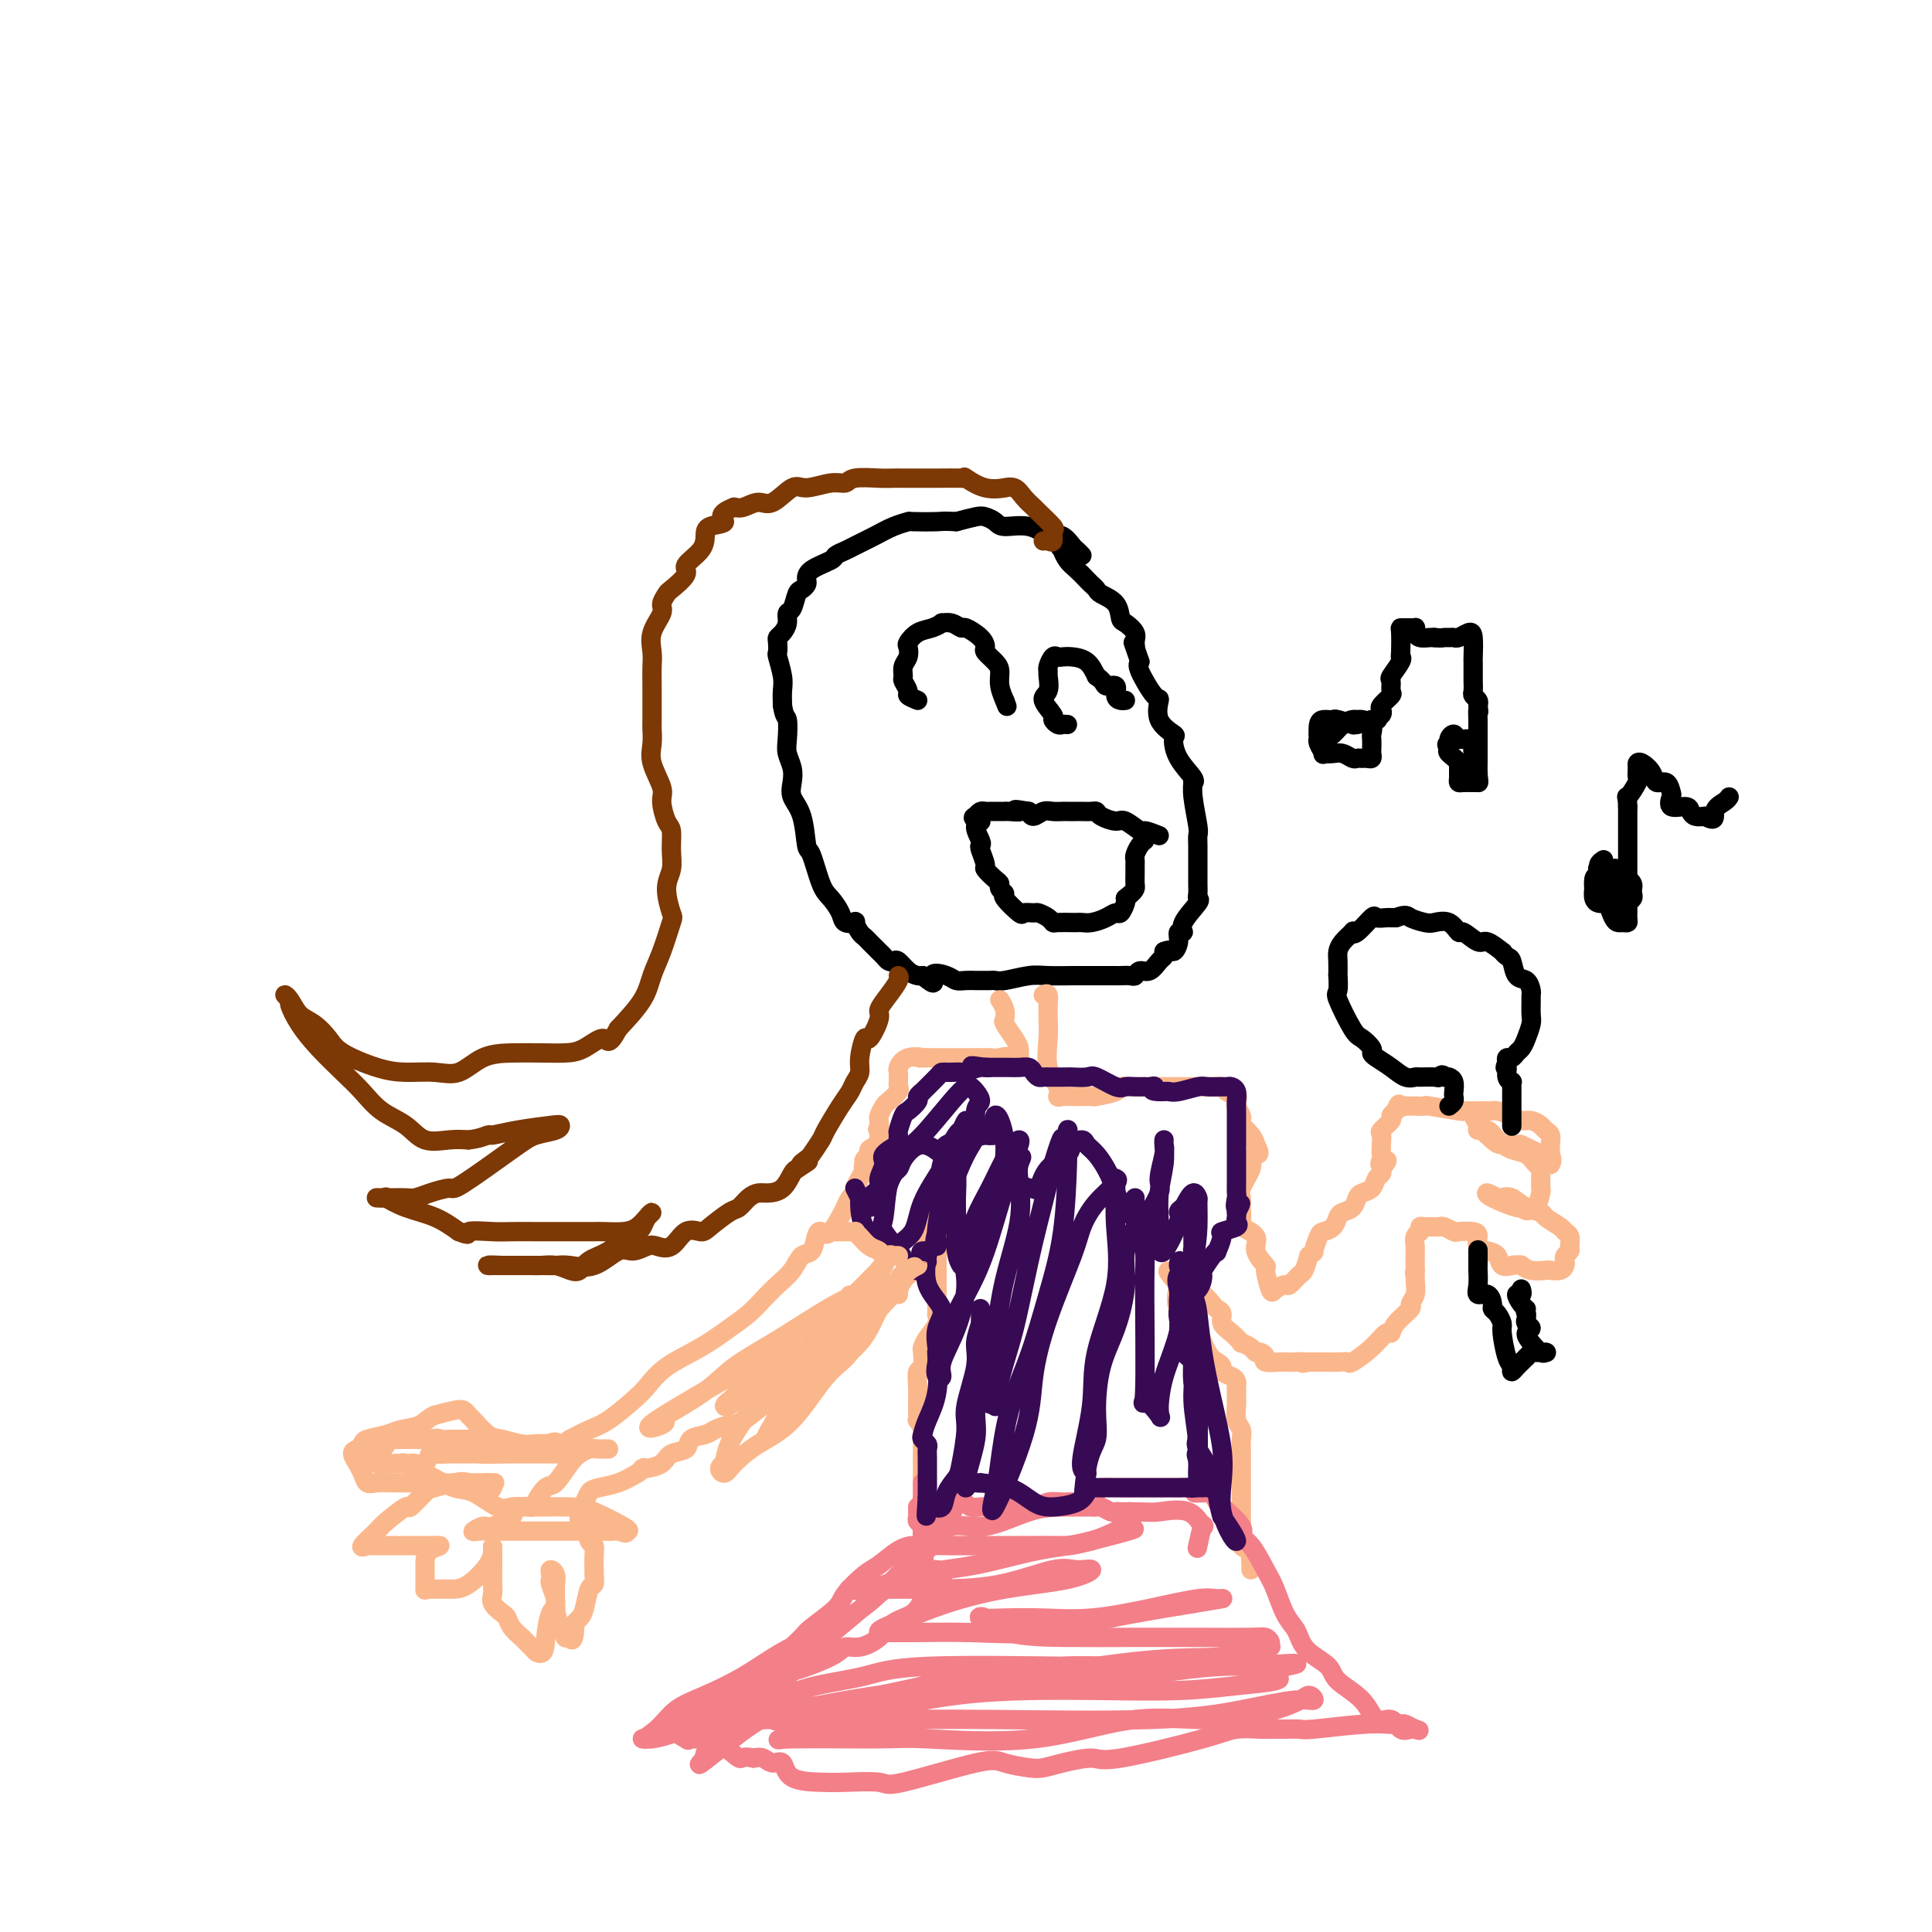<svg viewBox='0 0 400 400' version='1.1' xmlns='http://www.w3.org/2000/svg' xmlns:xlink='http://www.w3.org/1999/xlink'><g fill='none' stroke='#000000' stroke-width='4' stroke-linecap='round' stroke-linejoin='round'><path d='M224,115c-0.354,-0.369 -0.709,-0.738 -1,-1c-0.291,-0.262 -0.519,-0.418 -1,-1c-0.481,-0.582 -1.214,-1.591 -2,-2c-0.786,-0.409 -1.624,-0.217 -2,0c-0.376,0.217 -0.289,0.461 -1,0c-0.711,-0.461 -2.219,-1.627 -4,-2c-1.781,-0.373 -3.833,0.046 -5,0c-1.167,-0.046 -1.447,-0.559 -2,-1c-0.553,-0.441 -1.380,-0.811 -2,-1c-0.620,-0.189 -1.034,-0.197 -2,0c-0.966,0.197 -2.483,0.598 -4,1'/><path d='M198,108c-2.930,-0.157 -2.754,-0.050 -4,0c-1.246,0.050 -3.913,0.045 -5,0c-1.087,-0.045 -0.594,-0.128 -1,0c-0.406,0.128 -1.710,0.468 -3,1c-1.290,0.532 -2.566,1.255 -4,2c-1.434,0.745 -3.025,1.512 -4,2c-0.975,0.488 -1.333,0.698 -2,1c-0.667,0.302 -1.642,0.697 -2,1c-0.358,0.303 -0.099,0.516 -1,1c-0.901,0.484 -2.962,1.241 -4,2c-1.038,0.759 -1.051,1.521 -1,2c0.051,0.479 0.167,0.677 0,1c-0.167,0.323 -0.618,0.772 -1,1c-0.382,0.228 -0.693,0.236 -1,1c-0.307,0.764 -0.608,2.285 -1,3c-0.392,0.715 -0.876,0.624 -1,1c-0.124,0.376 0.111,1.218 0,2c-0.111,0.782 -0.567,1.502 -1,2c-0.433,0.498 -0.844,0.773 -1,1c-0.156,0.227 -0.056,0.406 0,1c0.056,0.594 0.067,1.604 0,2c-0.067,0.396 -0.214,0.178 0,1c0.214,0.822 0.788,2.683 1,4c0.212,1.317 0.060,2.091 0,3c-0.060,0.909 -0.030,1.955 0,3'/><path d='M162,146c0.377,2.641 0.819,2.244 1,3c0.181,0.756 0.099,2.667 0,4c-0.099,1.333 -0.216,2.090 0,3c0.216,0.910 0.765,1.975 1,3c0.235,1.025 0.156,2.010 0,3c-0.156,0.990 -0.390,1.984 0,3c0.390,1.016 1.402,2.053 2,4c0.598,1.947 0.780,4.804 1,6c0.220,1.196 0.477,0.730 1,2c0.523,1.270 1.311,4.274 2,6c0.689,1.726 1.280,2.174 2,3c0.720,0.826 1.569,2.032 2,3c0.431,0.968 0.444,1.699 1,2c0.556,0.301 1.653,0.174 2,0c0.347,-0.174 -0.058,-0.394 0,0c0.058,0.394 0.579,1.401 1,2c0.421,0.599 0.743,0.791 1,1c0.257,0.209 0.450,0.435 1,1c0.550,0.565 1.456,1.470 2,2c0.544,0.530 0.726,0.684 1,1c0.274,0.316 0.640,0.792 1,1c0.360,0.208 0.713,0.147 1,0c0.287,-0.147 0.508,-0.379 1,0c0.492,0.379 1.256,1.370 2,2c0.744,0.630 1.470,0.900 2,1c0.530,0.100 0.866,0.028 1,0c0.134,-0.028 0.067,-0.014 0,0'/><path d='M191,202c3.545,2.956 1.908,0.845 2,0c0.092,-0.845 1.912,-0.422 3,0c1.088,0.422 1.443,0.845 2,1c0.557,0.155 1.315,0.041 2,0c0.685,-0.041 1.297,-0.010 2,0c0.703,0.010 1.497,-0.001 2,0c0.503,0.001 0.716,0.014 1,0c0.284,-0.014 0.641,-0.056 1,0c0.359,0.056 0.721,0.211 2,0c1.279,-0.211 3.473,-0.789 5,-1c1.527,-0.211 2.385,-0.057 4,0c1.615,0.057 3.986,0.015 5,0c1.014,-0.015 0.671,-0.004 1,0c0.329,0.004 1.331,0.002 3,0c1.669,-0.002 4.005,-0.005 5,0c0.995,0.005 0.651,0.017 1,0c0.349,-0.017 1.392,-0.064 2,0c0.608,0.064 0.779,0.238 1,0c0.221,-0.238 0.490,-0.890 1,-1c0.510,-0.110 1.260,0.321 2,0c0.740,-0.321 1.468,-1.394 2,-2c0.532,-0.606 0.866,-0.745 1,-1c0.134,-0.255 0.067,-0.628 0,-1'/><path d='M241,197c1.470,-0.686 1.645,0.100 2,0c0.355,-0.100 0.891,-1.085 1,-2c0.109,-0.915 -0.209,-1.761 0,-2c0.209,-0.239 0.946,0.130 1,0c0.054,-0.130 -0.574,-0.759 0,-2c0.574,-1.241 2.350,-3.094 3,-4c0.650,-0.906 0.174,-0.864 0,-1c-0.174,-0.136 -0.047,-0.448 0,-1c0.047,-0.552 0.012,-1.342 0,-2c-0.012,-0.658 -0.002,-1.184 0,-2c0.002,-0.816 -0.003,-1.923 0,-3c0.003,-1.077 0.015,-2.124 0,-3c-0.015,-0.876 -0.057,-1.579 0,-2c0.057,-0.421 0.214,-0.558 0,-2c-0.214,-1.442 -0.800,-4.187 -1,-6c-0.200,-1.813 -0.016,-2.693 0,-3c0.016,-0.307 -0.136,-0.042 0,0c0.136,0.042 0.561,-0.140 0,-1c-0.561,-0.860 -2.108,-2.400 -3,-4c-0.892,-1.600 -1.130,-3.261 -1,-4c0.130,-0.739 0.626,-0.555 0,-1c-0.626,-0.445 -2.375,-1.520 -3,-3c-0.625,-1.480 -0.126,-3.366 0,-4c0.126,-0.634 -0.120,-0.017 -1,-1c-0.880,-0.983 -2.394,-3.567 -3,-5c-0.606,-1.433 -0.303,-1.717 0,-2'/><path d='M236,137c-2.075,-5.903 -1.263,-3.660 -1,-3c0.263,0.660 -0.021,-0.263 0,-1c0.021,-0.737 0.349,-1.286 0,-2c-0.349,-0.714 -1.375,-1.592 -2,-2c-0.625,-0.408 -0.850,-0.347 -1,-1c-0.150,-0.653 -0.224,-2.019 -1,-3c-0.776,-0.981 -2.252,-1.575 -3,-2c-0.748,-0.425 -0.767,-0.679 -1,-1c-0.233,-0.321 -0.680,-0.707 -1,-1c-0.320,-0.293 -0.515,-0.492 -1,-1c-0.485,-0.508 -1.262,-1.324 -2,-2c-0.738,-0.676 -1.436,-1.214 -2,-2c-0.564,-0.786 -0.992,-1.822 -1,-2c-0.008,-0.178 0.404,0.502 0,0c-0.404,-0.502 -1.624,-2.186 -2,-3c-0.376,-0.814 0.091,-0.758 0,-1c-0.091,-0.242 -0.740,-0.784 -1,-1c-0.260,-0.216 -0.130,-0.108 0,0'/><path d='M240,173c-1.236,-0.485 -2.471,-0.970 -3,-1c-0.529,-0.030 -0.351,0.395 -1,0c-0.649,-0.395 -2.123,-1.608 -3,-2c-0.877,-0.392 -1.156,0.039 -2,0c-0.844,-0.039 -2.252,-0.546 -3,-1c-0.748,-0.454 -0.834,-0.854 -1,-1c-0.166,-0.146 -0.411,-0.039 -1,0c-0.589,0.039 -1.523,0.011 -2,0c-0.477,-0.011 -0.498,-0.004 -1,0c-0.502,0.004 -1.486,0.006 -2,0c-0.514,-0.006 -0.558,-0.018 -1,0c-0.442,0.018 -1.284,0.067 -2,0c-0.716,-0.067 -1.308,-0.249 -2,0c-0.692,0.249 -1.483,0.928 -2,1c-0.517,0.072 -0.758,-0.464 -1,-1'/><path d='M213,168c-4.525,-0.773 -2.339,-0.207 -2,0c0.339,0.207 -1.170,0.055 -2,0c-0.830,-0.055 -0.982,-0.015 -1,0c-0.018,0.015 0.097,0.003 0,0c-0.097,-0.003 -0.407,0.002 -1,0c-0.593,-0.002 -1.468,-0.011 -2,0c-0.532,0.011 -0.720,0.041 -1,0c-0.280,-0.041 -0.651,-0.155 -1,0c-0.349,0.155 -0.674,0.577 -1,1'/><path d='M202,169c-1.399,0.365 0.605,0.778 1,1c0.395,0.222 -0.818,0.252 -1,1c-0.182,0.748 0.667,2.213 1,3c0.333,0.787 0.148,0.897 0,1c-0.148,0.103 -0.260,0.199 0,1c0.260,0.801 0.892,2.309 1,3c0.108,0.691 -0.306,0.567 0,1c0.306,0.433 1.333,1.423 2,2c0.667,0.577 0.974,0.740 1,1c0.026,0.260 -0.230,0.616 0,1c0.230,0.384 0.944,0.797 1,1c0.056,0.203 -0.547,0.197 0,1c0.547,0.803 2.244,2.414 3,3c0.756,0.586 0.570,0.147 1,0c0.430,-0.147 1.475,-0.001 2,0c0.525,0.001 0.530,-0.143 1,0c0.470,0.143 1.403,0.574 2,1c0.597,0.426 0.857,0.846 1,1c0.143,0.154 0.170,0.041 1,0c0.830,-0.041 2.462,-0.010 3,0c0.538,0.010 -0.018,0.000 0,0c0.018,-0.000 0.610,0.010 1,0c0.390,-0.010 0.576,-0.039 1,0c0.424,0.039 1.084,0.147 2,0c0.916,-0.147 2.088,-0.551 3,-1c0.912,-0.449 1.564,-0.945 2,-1c0.436,-0.055 0.656,0.331 1,0c0.344,-0.331 0.813,-1.380 1,-2c0.187,-0.620 0.094,-0.810 0,-1'/><path d='M233,186c1.536,-1.191 1.876,-1.667 2,-2c0.124,-0.333 0.033,-0.522 0,-1c-0.033,-0.478 -0.006,-1.245 0,-2c0.006,-0.755 -0.009,-1.498 0,-2c0.009,-0.502 0.041,-0.761 0,-1c-0.041,-0.239 -0.155,-0.456 0,-1c0.155,-0.544 0.580,-1.416 1,-2c0.420,-0.584 0.834,-0.881 1,-1c0.166,-0.119 0.083,-0.059 0,0'/><path d='M190,145c-0.876,-0.365 -1.752,-0.731 -2,-1c-0.248,-0.269 0.133,-0.442 0,-1c-0.133,-0.558 -0.782,-1.501 -1,-2c-0.218,-0.499 -0.007,-0.552 0,-1c0.007,-0.448 -0.189,-1.290 0,-2c0.189,-0.710 0.764,-1.289 1,-2c0.236,-0.711 0.134,-1.553 0,-2c-0.134,-0.447 -0.300,-0.498 0,-1c0.300,-0.502 1.067,-1.456 2,-2c0.933,-0.544 2.033,-0.677 3,-1c0.967,-0.323 1.801,-0.834 2,-1c0.199,-0.166 -0.238,0.014 0,0c0.238,-0.014 1.150,-0.221 2,0c0.850,0.221 1.638,0.870 2,1c0.362,0.130 0.300,-0.260 1,0c0.700,0.260 2.164,1.171 3,2c0.836,0.829 1.046,1.575 1,2c-0.046,0.425 -0.348,0.528 0,1c0.348,0.472 1.348,1.314 2,2c0.652,0.686 0.958,1.215 1,2c0.042,0.785 -0.181,1.827 0,3c0.181,1.173 0.766,2.478 1,3c0.234,0.522 0.117,0.261 0,0'/><path d='M208,145c0.833,2.167 0.417,1.083 0,0'/><path d='M221,150c-0.345,-0.028 -0.689,-0.056 -1,0c-0.311,0.056 -0.587,0.196 -1,0c-0.413,-0.196 -0.962,-0.728 -1,-1c-0.038,-0.272 0.435,-0.283 0,-1c-0.435,-0.717 -1.778,-2.141 -2,-3c-0.222,-0.859 0.675,-1.152 1,-2c0.325,-0.848 0.076,-2.252 0,-3c-0.076,-0.748 0.021,-0.841 0,-1c-0.021,-0.159 -0.158,-0.383 0,-1c0.158,-0.617 0.612,-1.628 1,-2c0.388,-0.372 0.709,-0.105 1,0c0.291,0.105 0.552,0.049 1,0c0.448,-0.049 1.082,-0.090 2,0c0.918,0.090 2.119,0.311 3,1c0.881,0.689 1.440,1.844 2,3'/><path d='M227,140c1.721,1.100 1.523,1.850 2,2c0.477,0.150 1.631,-0.300 2,0c0.369,0.300 -0.045,1.348 0,2c0.045,0.652 0.551,0.906 1,1c0.449,0.094 0.843,0.027 1,0c0.157,-0.027 0.079,-0.013 0,0'/></g>
<g fill='none' stroke='#7C3805' stroke-width='4' stroke-linecap='round' stroke-linejoin='round'><path d='M216,112c0.303,-0.059 0.606,-0.117 1,0c0.394,0.117 0.878,0.411 1,0c0.122,-0.411 -0.117,-1.527 0,-2c0.117,-0.473 0.590,-0.302 0,-1c-0.590,-0.698 -2.243,-2.264 -3,-3c-0.757,-0.736 -0.616,-0.643 -1,-1c-0.384,-0.357 -1.291,-1.166 -2,-2c-0.709,-0.834 -1.221,-1.695 -2,-2c-0.779,-0.305 -1.827,-0.053 -2,0c-0.173,0.053 0.528,-0.091 0,0c-0.528,0.091 -2.287,0.417 -4,0c-1.713,-0.417 -3.382,-1.576 -4,-2c-0.618,-0.424 -0.186,-0.114 0,0c0.186,0.114 0.125,0.030 -1,0c-1.125,-0.030 -3.313,-0.008 -5,0c-1.687,0.008 -2.872,0.001 -4,0c-1.128,-0.001 -2.199,0.004 -3,0c-0.801,-0.004 -1.332,-0.016 -2,0c-0.668,0.016 -1.474,0.062 -3,0c-1.526,-0.062 -3.772,-0.230 -5,0c-1.228,0.230 -1.438,0.858 -2,1c-0.562,0.142 -1.476,-0.201 -3,0c-1.524,0.201 -3.658,0.947 -5,1c-1.342,0.053 -1.893,-0.588 -3,0c-1.107,0.588 -2.771,2.405 -4,3c-1.229,0.595 -2.023,-0.032 -3,0c-0.977,0.032 -2.136,0.723 -3,1c-0.864,0.277 -1.432,0.138 -2,0'/><path d='M152,105c-4.154,1.570 -2.039,2.494 -2,3c0.039,0.506 -1.997,0.596 -3,1c-1.003,0.404 -0.973,1.124 -1,2c-0.027,0.876 -0.111,1.907 -1,3c-0.889,1.093 -2.582,2.247 -3,3c-0.418,0.753 0.440,1.106 0,2c-0.440,0.894 -2.178,2.328 -3,3c-0.822,0.672 -0.728,0.581 -1,1c-0.272,0.419 -0.910,1.347 -1,2c-0.090,0.653 0.368,1.031 0,2c-0.368,0.969 -1.563,2.530 -2,4c-0.437,1.470 -0.117,2.851 0,4c0.117,1.149 0.032,2.068 0,3c-0.032,0.932 -0.011,1.878 0,4c0.011,2.122 0.011,5.419 0,7c-0.011,1.581 -0.032,1.447 0,2c0.032,0.553 0.116,1.794 0,3c-0.116,1.206 -0.434,2.376 0,4c0.434,1.624 1.618,3.701 2,5c0.382,1.299 -0.040,1.821 0,3c0.040,1.179 0.542,3.016 1,4c0.458,0.984 0.872,1.115 1,2c0.128,0.885 -0.031,2.523 0,4c0.031,1.477 0.251,2.793 0,4c-0.251,1.207 -0.974,2.307 -1,4c-0.026,1.693 0.644,3.981 1,5c0.356,1.019 0.396,0.770 0,2c-0.396,1.230 -1.230,3.938 -2,6c-0.770,2.062 -1.477,3.478 -2,5c-0.523,1.522 -0.864,3.149 -2,5c-1.136,1.851 -3.068,3.925 -5,6'/><path d='M128,213c-2.187,4.061 -2.155,2.212 -3,2c-0.845,-0.212 -2.567,1.212 -4,2c-1.433,0.788 -2.577,0.941 -4,1c-1.423,0.059 -3.123,0.026 -5,0c-1.877,-0.026 -3.929,-0.045 -6,0c-2.071,0.045 -4.161,0.154 -6,1c-1.839,0.846 -3.427,2.428 -5,3c-1.573,0.572 -3.131,0.134 -5,0c-1.869,-0.134 -4.051,0.035 -6,0c-1.949,-0.035 -3.667,-0.273 -6,-1c-2.333,-0.727 -5.283,-1.942 -7,-3c-1.717,-1.058 -2.202,-1.959 -3,-3c-0.798,-1.041 -1.908,-2.223 -3,-3c-1.092,-0.777 -2.164,-1.150 -3,-2c-0.836,-0.850 -1.435,-2.178 -2,-3c-0.565,-0.822 -1.097,-1.138 -1,-1c0.097,0.138 0.822,0.728 1,1c0.178,0.272 -0.193,0.224 0,1c0.193,0.776 0.948,2.375 2,4c1.052,1.625 2.399,3.277 4,5c1.601,1.723 3.455,3.517 5,5c1.545,1.483 2.780,2.657 4,4c1.220,1.343 2.426,2.857 4,4c1.574,1.143 3.515,1.915 5,3c1.485,1.085 2.515,2.485 4,3c1.485,0.515 3.424,0.147 5,0c1.576,-0.147 2.788,-0.074 4,0'/><path d='M97,236c2.291,-0.239 3.518,-0.835 4,-1c0.482,-0.165 0.220,0.103 1,0c0.780,-0.103 2.603,-0.575 5,-1c2.397,-0.425 5.369,-0.803 7,-1c1.631,-0.197 1.922,-0.213 2,0c0.078,0.213 -0.056,0.655 -1,1c-0.944,0.345 -2.696,0.593 -4,1c-1.304,0.407 -2.159,0.974 -5,3c-2.841,2.026 -7.666,5.509 -10,7c-2.334,1.491 -2.176,0.988 -3,1c-0.824,0.012 -2.629,0.539 -4,1c-1.371,0.461 -2.307,0.855 -3,1c-0.693,0.145 -1.144,0.039 -2,0c-0.856,-0.039 -2.117,-0.012 -3,0c-0.883,0.012 -1.389,0.009 -2,0c-0.611,-0.009 -1.326,-0.025 -1,0c0.326,0.025 1.692,0.092 2,0c0.308,-0.092 -0.443,-0.344 0,0c0.443,0.344 2.081,1.285 4,2c1.919,0.715 4.120,1.204 6,2c1.880,0.796 3.440,1.898 5,3'/><path d='M95,255c2.826,1.083 1.393,0.290 2,0c0.607,-0.290 3.256,-0.078 5,0c1.744,0.078 2.583,0.021 4,0c1.417,-0.021 3.414,-0.006 5,0c1.586,0.006 2.763,0.002 4,0c1.237,-0.002 2.533,-0.003 4,0c1.467,0.003 3.103,0.008 4,0c0.897,-0.008 1.054,-0.031 2,0c0.946,0.031 2.681,0.115 4,0c1.319,-0.115 2.221,-0.431 3,-1c0.779,-0.569 1.436,-1.393 2,-2c0.564,-0.607 1.036,-0.999 1,-1c-0.036,-0.001 -0.582,0.388 -1,1c-0.418,0.612 -0.710,1.448 -1,2c-0.290,0.552 -0.577,0.821 -1,1c-0.423,0.179 -0.980,0.270 -2,1c-1.020,0.730 -2.503,2.101 -4,3c-1.497,0.899 -3.009,1.327 -4,2c-0.991,0.673 -1.460,1.592 -2,2c-0.540,0.408 -1.151,0.305 -2,0c-0.849,-0.305 -1.936,-0.814 -3,-1c-1.064,-0.186 -2.106,-0.050 -3,0c-0.894,0.050 -1.642,0.013 -2,0c-0.358,-0.013 -0.327,-0.004 -1,0c-0.673,0.004 -2.049,0.001 -3,0c-0.951,-0.001 -1.475,-0.001 -2,0'/><path d='M104,262c-3.185,-0.155 -3.149,-0.042 -3,0c0.149,0.042 0.410,0.011 1,0c0.590,-0.011 1.511,-0.004 2,0c0.489,0.004 0.548,0.004 2,0c1.452,-0.004 4.297,-0.013 6,0c1.703,0.013 2.265,0.047 3,0c0.735,-0.047 1.643,-0.174 3,0c1.357,0.174 3.164,0.648 5,0c1.836,-0.648 3.702,-2.419 5,-3c1.298,-0.581 2.027,0.029 3,0c0.973,-0.029 2.190,-0.697 3,-1c0.810,-0.303 1.212,-0.240 2,0c0.788,0.240 1.962,0.656 3,0c1.038,-0.656 1.941,-2.384 3,-3c1.059,-0.616 2.276,-0.119 3,0c0.724,0.119 0.957,-0.140 2,-1c1.043,-0.860 2.897,-2.321 4,-3c1.103,-0.679 1.454,-0.575 2,-1c0.546,-0.425 1.288,-1.378 2,-2c0.712,-0.622 1.395,-0.913 2,-1c0.605,-0.087 1.131,0.028 2,0c0.869,-0.028 2.080,-0.200 3,-1c0.920,-0.800 1.549,-2.229 2,-3c0.451,-0.771 0.726,-0.886 1,-1'/><path d='M165,242c4.196,-2.645 1.686,-1.258 1,-1c-0.686,0.258 0.453,-0.612 1,-1c0.547,-0.388 0.504,-0.292 1,-1c0.496,-0.708 1.533,-2.220 2,-3c0.467,-0.780 0.364,-0.827 1,-2c0.636,-1.173 2.012,-3.470 3,-5c0.988,-1.530 1.589,-2.293 2,-3c0.411,-0.707 0.634,-1.359 1,-2c0.366,-0.641 0.877,-1.271 1,-2c0.123,-0.729 -0.140,-1.556 0,-3c0.140,-1.444 0.684,-3.506 1,-4c0.316,-0.494 0.404,0.579 1,0c0.596,-0.579 1.701,-2.810 2,-4c0.299,-1.190 -0.207,-1.338 0,-2c0.207,-0.662 1.128,-1.837 2,-3c0.872,-1.163 1.696,-2.313 2,-3c0.304,-0.687 0.087,-0.911 0,-1c-0.087,-0.089 -0.043,-0.045 0,0'/></g>
<g fill='none' stroke='#FBB78C' stroke-width='4' stroke-linecap='round' stroke-linejoin='round'><path d='M207,207c0.409,0.629 0.817,1.257 1,2c0.183,0.743 0.140,1.599 0,2c-0.140,0.401 -0.376,0.346 0,1c0.376,0.654 1.366,2.018 2,3c0.634,0.982 0.912,1.583 1,2c0.088,0.417 -0.015,0.651 0,1c0.015,0.349 0.147,0.814 0,1c-0.147,0.186 -0.574,0.093 -1,0'/><path d='M210,219c0.327,1.856 -0.355,0.497 -1,0c-0.645,-0.497 -1.251,-0.133 -2,0c-0.749,0.133 -1.640,0.036 -2,0c-0.360,-0.036 -0.189,-0.010 -1,0c-0.811,0.010 -2.604,0.003 -4,0c-1.396,-0.003 -2.395,-0.001 -3,0c-0.605,0.001 -0.817,0.000 -1,0c-0.183,-0.000 -0.338,-0.000 -1,0c-0.662,0.000 -1.831,0.000 -3,0'/><path d='M192,219c-2.862,0.029 -1.016,0.102 -1,0c0.016,-0.102 -1.800,-0.378 -3,0c-1.200,0.378 -1.786,1.411 -2,2c-0.214,0.589 -0.055,0.734 0,1c0.055,0.266 0.008,0.653 0,1c-0.008,0.347 0.023,0.655 0,1c-0.023,0.345 -0.101,0.726 0,1c0.101,0.274 0.381,0.441 0,1c-0.381,0.559 -1.423,1.512 -2,2c-0.577,0.488 -0.691,0.512 -1,1c-0.309,0.488 -0.814,1.439 -1,2c-0.186,0.561 -0.053,0.732 0,1c0.053,0.268 0.027,0.634 0,1'/><path d='M182,233c-0.618,1.803 -0.164,0.311 0,0c0.164,-0.311 0.036,0.561 0,1c-0.036,0.439 0.020,0.446 0,1c-0.020,0.554 -0.114,1.654 0,2c0.114,0.346 0.437,-0.062 0,0c-0.437,0.062 -1.632,0.594 -2,1c-0.368,0.406 0.093,0.686 0,1c-0.093,0.314 -0.741,0.661 -1,1c-0.259,0.339 -0.130,0.669 0,1'/><path d='M179,241c-0.476,1.202 -0.165,0.206 0,0c0.165,-0.206 0.185,0.377 0,1c-0.185,0.623 -0.576,1.286 -1,2c-0.424,0.714 -0.882,1.479 -1,2c-0.118,0.521 0.102,0.800 0,1c-0.102,0.200 -0.528,0.323 -1,1c-0.472,0.677 -0.991,1.909 -1,2c-0.009,0.091 0.493,-0.960 0,0c-0.493,0.960 -1.981,3.929 -3,5c-1.019,1.071 -1.571,0.243 -2,0c-0.429,-0.243 -0.737,0.098 -1,1c-0.263,0.902 -0.482,2.366 -1,3c-0.518,0.634 -1.334,0.438 -2,1c-0.666,0.562 -1.180,1.882 -2,3c-0.820,1.118 -1.945,2.035 -3,3c-1.055,0.965 -2.039,1.979 -3,3c-0.961,1.021 -1.899,2.048 -3,3c-1.101,0.952 -2.365,1.828 -4,3c-1.635,1.172 -3.641,2.639 -6,4c-2.359,1.361 -5.071,2.616 -7,4c-1.929,1.384 -3.075,2.899 -4,4c-0.925,1.101 -1.629,1.790 -3,3c-1.371,1.210 -3.407,2.941 -5,4c-1.593,1.059 -2.741,1.445 -4,2c-1.259,0.555 -2.630,1.277 -4,2'/><path d='M118,298c-6.317,4.249 -3.609,1.872 -3,1c0.609,-0.872 -0.879,-0.237 -2,0c-1.121,0.237 -1.874,0.077 -2,0c-0.126,-0.077 0.376,-0.070 0,0c-0.376,0.070 -1.631,0.202 -3,0c-1.369,-0.202 -2.853,-0.737 -4,-1c-1.147,-0.263 -1.958,-0.253 -3,-1c-1.042,-0.747 -2.315,-2.250 -3,-3c-0.685,-0.750 -0.782,-0.747 -1,-1c-0.218,-0.253 -0.559,-0.760 -1,-1c-0.441,-0.240 -0.983,-0.211 -2,0c-1.017,0.211 -2.508,0.606 -4,1'/><path d='M90,293c-1.397,0.560 -1.890,1.459 -3,2c-1.110,0.541 -2.836,0.723 -4,1c-1.164,0.277 -1.767,0.650 -3,1c-1.233,0.350 -3.097,0.676 -4,1c-0.903,0.324 -0.845,0.646 -1,1c-0.155,0.354 -0.522,0.741 -1,1c-0.478,0.259 -1.068,0.388 -1,1c0.068,0.612 0.794,1.705 1,2c0.206,0.295 -0.106,-0.208 0,0c0.106,0.208 0.632,1.128 1,2c0.368,0.872 0.580,1.698 1,2c0.420,0.302 1.050,0.081 2,0c0.950,-0.081 2.221,-0.021 4,0c1.779,0.021 4.065,0.003 5,0c0.935,-0.003 0.519,0.007 1,0c0.481,-0.007 1.860,-0.033 3,0c1.140,0.033 2.040,0.125 3,0c0.960,-0.125 1.979,-0.466 3,0c1.021,0.466 2.044,1.741 3,2c0.956,0.259 1.845,-0.497 2,-1c0.155,-0.503 -0.422,-0.751 -1,-1'/><path d='M101,307c3.503,-0.004 -0.239,-0.015 -2,0c-1.761,0.015 -1.541,0.054 -2,0c-0.459,-0.054 -1.597,-0.203 -3,0c-1.403,0.203 -3.069,0.758 -4,1c-0.931,0.242 -1.126,0.171 -2,1c-0.874,0.829 -2.429,2.559 -3,3c-0.571,0.441 -0.160,-0.407 -1,0c-0.840,0.407 -2.931,2.071 -4,3c-1.069,0.929 -1.116,1.125 -2,2c-0.884,0.875 -2.604,2.431 -3,3c-0.396,0.569 0.531,0.153 1,0c0.469,-0.153 0.479,-0.041 1,0c0.521,0.041 1.552,0.011 2,0c0.448,-0.011 0.313,-0.003 1,0c0.687,0.003 2.196,0.001 3,0c0.804,-0.001 0.903,-0.000 1,0c0.097,0.000 0.192,0.000 1,0c0.808,-0.000 2.330,-0.000 3,0c0.670,0.000 0.488,0.000 1,0c0.512,-0.000 1.718,-0.000 2,0c0.282,0.000 -0.359,0.000 -1,0'/><path d='M90,320c2.155,0.057 0.041,0.199 -1,1c-1.041,0.801 -1.011,2.261 -1,3c0.011,0.739 0.003,0.758 0,1c-0.003,0.242 0.000,0.706 0,1c-0.000,0.294 -0.004,0.419 0,1c0.004,0.581 0.017,1.620 0,2c-0.017,0.380 -0.064,0.101 0,0c0.064,-0.101 0.238,-0.025 1,0c0.762,0.025 2.113,0.000 3,0c0.887,-0.000 1.309,0.024 2,0c0.691,-0.024 1.649,-0.095 3,-1c1.351,-0.905 3.094,-2.643 4,-4c0.906,-1.357 0.975,-2.334 1,-3c0.025,-0.666 0.007,-1.020 0,-1c-0.007,0.020 -0.001,0.414 0,1c0.001,0.586 -0.001,1.364 0,2c0.001,0.636 0.007,1.130 0,2c-0.007,0.870 -0.027,2.116 0,3c0.027,0.884 0.100,1.405 0,2c-0.100,0.595 -0.374,1.262 0,2c0.374,0.738 1.395,1.545 2,2c0.605,0.455 0.795,0.558 1,1c0.205,0.442 0.426,1.221 1,2c0.574,0.779 1.501,1.556 2,2c0.499,0.444 0.571,0.555 1,1c0.429,0.445 1.214,1.222 2,2'/><path d='M111,342c1.801,1.156 1.803,-0.955 2,-3c0.197,-2.045 0.588,-4.024 1,-5c0.412,-0.976 0.843,-0.947 1,-1c0.157,-0.053 0.038,-0.187 0,-1c-0.038,-0.813 0.004,-2.306 0,-3c-0.004,-0.694 -0.053,-0.589 0,-1c0.053,-0.411 0.209,-1.339 0,-2c-0.209,-0.661 -0.784,-1.057 -1,-1c-0.216,0.057 -0.073,0.565 0,1c0.073,0.435 0.075,0.796 0,1c-0.075,0.204 -0.226,0.250 0,1c0.226,0.750 0.830,2.205 1,3c0.170,0.795 -0.095,0.931 0,2c0.095,1.069 0.551,3.070 1,4c0.449,0.930 0.890,0.789 1,1c0.110,0.211 -0.111,0.775 0,1c0.111,0.225 0.556,0.113 1,0'/><path d='M118,339c0.703,1.607 0.962,-0.876 1,-2c0.038,-1.124 -0.144,-0.888 0,-1c0.144,-0.112 0.613,-0.572 1,-1c0.387,-0.428 0.692,-0.823 1,-2c0.308,-1.177 0.618,-3.136 1,-4c0.382,-0.864 0.834,-0.633 1,-1c0.166,-0.367 0.045,-1.331 0,-2c-0.045,-0.669 -0.015,-1.041 0,-1c0.015,0.041 0.015,0.496 0,0c-0.015,-0.496 -0.046,-1.944 0,-3c0.046,-1.056 0.170,-1.719 0,-2c-0.170,-0.281 -0.634,-0.181 -1,-1c-0.366,-0.819 -0.635,-2.559 -1,-3c-0.365,-0.441 -0.827,0.416 -1,0c-0.173,-0.416 -0.058,-2.104 0,-3c0.058,-0.896 0.058,-1.000 0,-1c-0.058,-0.000 -0.176,0.103 0,0c0.176,-0.103 0.644,-0.412 1,-1c0.356,-0.588 0.601,-1.457 1,-2c0.399,-0.543 0.954,-0.762 2,-1c1.046,-0.238 2.585,-0.497 4,-1c1.415,-0.503 2.708,-1.252 4,-2'/><path d='M132,305c2.066,-1.472 1.230,-1.153 1,-1c-0.230,0.153 0.146,0.139 1,0c0.854,-0.139 2.186,-0.405 3,-1c0.814,-0.595 1.109,-1.521 2,-2c0.891,-0.479 2.378,-0.510 3,-1c0.622,-0.490 0.379,-1.438 1,-2c0.621,-0.562 2.104,-0.740 3,-1c0.896,-0.260 1.203,-0.604 2,-1c0.797,-0.396 2.083,-0.844 3,-1c0.917,-0.156 1.466,-0.019 3,-1c1.534,-0.981 4.052,-3.078 5,-4c0.948,-0.922 0.327,-0.669 1,-1c0.673,-0.331 2.641,-1.247 4,-2c1.359,-0.753 2.109,-1.345 3,-2c0.891,-0.655 1.922,-1.375 3,-2c1.078,-0.625 2.204,-1.156 3,-2c0.796,-0.844 1.261,-2.002 2,-3c0.739,-0.998 1.752,-1.838 3,-3c1.248,-1.162 2.731,-2.647 4,-4c1.269,-1.353 2.323,-2.576 3,-3c0.677,-0.424 0.977,-0.050 1,0c0.023,0.050 -0.231,-0.224 0,-1c0.231,-0.776 0.947,-2.055 2,-3c1.053,-0.945 2.444,-1.556 3,-2c0.556,-0.444 0.278,-0.722 0,-1'/><path d='M191,261c2.800,-3.303 0.801,-1.562 0,-1c-0.801,0.562 -0.404,-0.055 0,-1c0.404,-0.945 0.816,-2.216 1,-3c0.184,-0.784 0.140,-1.080 0,-1c-0.140,0.080 -0.378,0.538 0,0c0.378,-0.538 1.370,-2.070 2,-3c0.630,-0.930 0.897,-1.258 1,-1c0.103,0.258 0.042,1.103 0,2c-0.042,0.897 -0.064,1.846 0,2c0.064,0.154 0.213,-0.488 0,0c-0.213,0.488 -0.789,2.105 -1,3c-0.211,0.895 -0.056,1.067 0,1c0.056,-0.067 0.015,-0.374 0,0c-0.015,0.374 -0.004,1.428 0,2c0.004,0.572 0.001,0.663 0,1c-0.001,0.337 -0.000,0.919 0,1c0.000,0.081 0.000,-0.340 0,0c-0.000,0.340 -0.000,1.442 0,2c0.000,0.558 0.000,0.573 0,1c-0.000,0.427 -0.000,1.265 0,2c0.000,0.735 0.000,1.368 0,2'/><path d='M194,270c-0.028,3.157 -0.099,2.048 0,2c0.099,-0.048 0.367,0.965 0,2c-0.367,1.035 -1.370,2.093 -2,3c-0.630,0.907 -0.887,1.663 -1,2c-0.113,0.337 -0.083,0.255 0,1c0.083,0.745 0.218,2.318 0,3c-0.218,0.682 -0.791,0.471 -1,1c-0.209,0.529 -0.056,1.796 0,3c0.056,1.204 0.014,2.346 0,3c-0.014,0.654 0.000,0.822 0,1c-0.000,0.178 -0.014,0.367 0,1c0.014,0.633 0.056,1.711 0,2c-0.056,0.289 -0.211,-0.210 0,0c0.211,0.210 0.789,1.129 1,2c0.211,0.871 0.057,1.693 0,2c-0.057,0.307 -0.015,0.099 0,0c0.015,-0.099 0.004,-0.087 0,1c-0.004,1.087 -0.001,3.250 0,4c0.001,0.750 0.000,0.086 0,0c-0.000,-0.086 -0.000,0.404 0,1c0.000,0.596 0.000,1.298 0,2'/><path d='M191,306c0.156,3.134 0.047,1.470 0,1c-0.047,-0.470 -0.031,0.254 0,1c0.031,0.746 0.079,1.514 0,2c-0.079,0.486 -0.284,0.691 0,1c0.284,0.309 1.055,0.722 1,1c-0.055,0.278 -0.938,0.421 -1,1c-0.062,0.579 0.697,1.594 1,2c0.303,0.406 0.152,0.203 0,0'/><path d='M216,206c0.423,-0.207 0.846,-0.413 1,0c0.154,0.413 0.039,1.447 0,2c-0.039,0.553 -0.003,0.627 0,1c0.003,0.373 -0.028,1.046 0,2c0.028,0.954 0.114,2.189 0,4c-0.114,1.811 -0.429,4.198 0,6c0.429,1.802 1.603,3.019 2,4c0.397,0.981 0.016,1.727 0,2c-0.016,0.273 0.333,0.073 1,0c0.667,-0.073 1.653,-0.019 2,0c0.347,0.019 0.055,0.002 0,0c-0.055,-0.002 0.127,0.010 1,0c0.873,-0.010 2.437,-0.041 3,0c0.563,0.041 0.124,0.155 1,0c0.876,-0.155 3.067,-0.577 4,-1c0.933,-0.423 0.606,-0.845 1,-1c0.394,-0.155 1.508,-0.041 2,0c0.492,0.041 0.363,0.011 1,0c0.637,-0.011 2.039,-0.003 3,0c0.961,0.003 1.480,0.002 2,0'/><path d='M240,225c3.894,-0.000 3.127,-0.000 3,0c-0.127,0.000 0.384,0.000 1,0c0.616,-0.000 1.335,-0.001 2,0c0.665,0.001 1.276,0.003 2,0c0.724,-0.003 1.560,-0.012 2,0c0.440,0.012 0.482,0.045 1,0c0.518,-0.045 1.511,-0.168 2,0c0.489,0.168 0.475,0.626 1,1c0.525,0.374 1.591,0.663 2,1c0.409,0.337 0.163,0.721 0,1c-0.163,0.279 -0.242,0.451 0,1c0.242,0.549 0.803,1.473 1,2c0.197,0.527 0.028,0.655 0,1c-0.028,0.345 0.085,0.907 0,1c-0.085,0.093 -0.369,-0.283 0,0c0.369,0.283 1.391,1.224 2,2c0.609,0.776 0.804,1.388 1,2'/><path d='M260,237c1.152,2.266 0.533,1.930 0,2c-0.533,0.070 -0.980,0.545 -1,1c-0.020,0.455 0.388,0.889 0,2c-0.388,1.111 -1.571,2.899 -2,4c-0.429,1.101 -0.103,1.516 0,2c0.103,0.484 -0.017,1.038 0,2c0.017,0.962 0.170,2.332 0,3c-0.170,0.668 -0.663,0.634 0,1c0.663,0.366 2.482,1.132 3,2c0.518,0.868 -0.266,1.838 0,3c0.266,1.162 1.581,2.517 2,3c0.419,0.483 -0.057,0.093 0,1c0.057,0.907 0.649,3.112 1,4c0.351,0.888 0.461,0.461 1,0c0.539,-0.461 1.506,-0.955 2,-1c0.494,-0.045 0.514,0.359 1,0c0.486,-0.359 1.439,-1.481 2,-2c0.561,-0.519 0.732,-0.434 1,-1c0.268,-0.566 0.634,-1.783 1,-3'/><path d='M271,260c1.412,-1.141 0.942,-0.495 1,-1c0.058,-0.505 0.644,-2.163 1,-3c0.356,-0.837 0.480,-0.853 1,-1c0.520,-0.147 1.435,-0.424 2,-1c0.565,-0.576 0.780,-1.450 1,-2c0.220,-0.550 0.444,-0.776 1,-1c0.556,-0.224 1.444,-0.445 2,-1c0.556,-0.555 0.780,-1.444 1,-2c0.220,-0.556 0.438,-0.779 1,-1c0.562,-0.221 1.470,-0.441 2,-1c0.530,-0.559 0.681,-1.458 1,-2c0.319,-0.542 0.805,-0.726 1,-1c0.195,-0.274 0.097,-0.637 0,-1'/><path d='M286,242c2.321,-2.960 0.622,-1.360 0,-1c-0.622,0.360 -0.169,-0.518 0,-1c0.169,-0.482 0.053,-0.567 0,-1c-0.053,-0.433 -0.043,-1.215 0,-2c0.043,-0.785 0.119,-1.572 0,-2c-0.119,-0.428 -0.434,-0.496 0,-1c0.434,-0.504 1.617,-1.443 2,-2c0.383,-0.557 -0.033,-0.730 0,-1c0.033,-0.270 0.517,-0.635 1,-1'/><path d='M289,230c0.641,-2.083 0.744,-1.290 1,-1c0.256,0.290 0.665,0.078 1,0c0.335,-0.078 0.595,-0.022 1,0c0.405,0.022 0.953,0.010 1,0c0.047,-0.010 -0.409,-0.017 0,0c0.409,0.017 1.681,0.057 2,0c0.319,-0.057 -0.315,-0.211 1,0c1.315,0.211 4.580,0.789 6,1c1.420,0.211 0.997,0.057 1,0c0.003,-0.057 0.433,-0.016 1,0c0.567,0.016 1.272,0.007 2,0c0.728,-0.007 1.479,-0.012 2,0c0.521,0.012 0.811,0.041 1,0c0.189,-0.041 0.278,-0.152 1,0c0.722,0.152 2.077,0.566 3,1c0.923,0.434 1.414,0.889 2,1c0.586,0.111 1.267,-0.122 2,0c0.733,0.122 1.517,0.599 2,1c0.483,0.401 0.666,0.726 1,1c0.334,0.274 0.821,0.497 1,1c0.179,0.503 0.051,1.287 0,2c-0.051,0.713 -0.026,1.357 0,2'/><path d='M321,239c0.605,1.523 0.118,1.831 0,2c-0.118,0.169 0.133,0.199 0,0c-0.133,-0.199 -0.650,-0.628 -1,-1c-0.350,-0.372 -0.535,-0.688 -1,-1c-0.465,-0.312 -1.211,-0.620 -2,-1c-0.789,-0.380 -1.620,-0.830 -2,-1c-0.380,-0.170 -0.307,-0.058 -1,0c-0.693,0.058 -2.152,0.063 -3,0c-0.848,-0.063 -1.085,-0.192 -2,-1c-0.915,-0.808 -2.510,-2.293 -3,-3c-0.490,-0.707 0.124,-0.636 0,-1c-0.124,-0.364 -0.984,-1.164 -1,-1c-0.016,0.164 0.814,1.291 1,2c0.186,0.709 -0.270,1.001 0,1c0.270,-0.001 1.266,-0.295 2,0c0.734,0.295 1.206,1.178 2,2c0.794,0.822 1.912,1.581 3,2c1.088,0.419 2.148,0.497 3,1c0.852,0.503 1.496,1.431 2,2c0.504,0.569 0.868,0.780 1,1c0.132,0.220 0.032,0.448 0,1c-0.032,0.552 0.002,1.427 0,2c-0.002,0.573 -0.042,0.844 0,1c0.042,0.156 0.165,0.196 0,1c-0.165,0.804 -0.619,2.373 -1,3c-0.381,0.627 -0.691,0.314 -1,0'/><path d='M317,250c-0.622,1.365 -1.676,0.278 -2,0c-0.324,-0.278 0.084,0.252 -1,0c-1.084,-0.252 -3.658,-1.285 -5,-2c-1.342,-0.715 -1.451,-1.113 -1,-1c0.451,0.113 1.463,0.737 2,1c0.537,0.263 0.600,0.163 1,0c0.400,-0.163 1.137,-0.391 2,0c0.863,0.391 1.852,1.400 3,2c1.148,0.600 2.455,0.790 3,1c0.545,0.210 0.328,0.441 1,1c0.672,0.559 2.234,1.445 3,2c0.766,0.555 0.737,0.779 1,1c0.263,0.221 0.816,0.441 1,1c0.184,0.559 -0.003,1.459 0,2c0.003,0.541 0.195,0.723 0,1c-0.195,0.277 -0.777,0.649 -1,1c-0.223,0.351 -0.085,0.682 0,1c0.085,0.318 0.119,0.622 0,1c-0.119,0.378 -0.389,0.830 -1,1c-0.611,0.170 -1.561,0.059 -2,0c-0.439,-0.059 -0.365,-0.067 -1,0c-0.635,0.067 -1.979,0.210 -3,0c-1.021,-0.210 -1.720,-0.774 -2,-1c-0.280,-0.226 -0.140,-0.113 0,0'/><path d='M315,262c-1.270,-0.183 -1.444,-0.142 -2,0c-0.556,0.142 -1.494,0.385 -2,0c-0.506,-0.385 -0.581,-1.399 -1,-2c-0.419,-0.601 -1.181,-0.788 -2,-1c-0.819,-0.212 -1.696,-0.448 -2,-1c-0.304,-0.552 -0.036,-1.420 0,-2c0.036,-0.580 -0.162,-0.873 -1,-1c-0.838,-0.127 -2.318,-0.087 -3,0c-0.682,0.087 -0.568,0.220 -1,0c-0.432,-0.220 -1.412,-0.792 -2,-1c-0.588,-0.208 -0.783,-0.053 -1,0c-0.217,0.053 -0.454,0.002 -1,0c-0.546,-0.002 -1.400,0.045 -2,0c-0.600,-0.045 -0.945,-0.183 -1,0c-0.055,0.183 0.181,0.687 0,1c-0.181,0.313 -0.781,0.434 -1,1c-0.219,0.566 -0.059,1.575 0,2c0.059,0.425 0.017,0.264 0,1c-0.017,0.736 -0.008,2.368 0,4'/><path d='M293,263c-0.304,1.311 -0.065,0.090 0,0c0.065,-0.090 -0.046,0.952 0,2c0.046,1.048 0.247,2.103 0,3c-0.247,0.897 -0.944,1.636 -1,2c-0.056,0.364 0.527,0.355 0,1c-0.527,0.645 -2.166,1.946 -3,3c-0.834,1.054 -0.863,1.862 -1,2c-0.137,0.138 -0.382,-0.394 -1,0c-0.618,0.394 -1.609,1.713 -3,3c-1.391,1.287 -3.184,2.541 -4,3c-0.816,0.459 -0.656,0.123 -1,0c-0.344,-0.123 -1.192,-0.033 -2,0c-0.808,0.033 -1.578,0.009 -2,0c-0.422,-0.009 -0.498,-0.002 -1,0c-0.502,0.002 -1.429,0.001 -2,0c-0.571,-0.001 -0.785,-0.000 -1,0'/><path d='M271,282c-2.148,0.464 -1.018,0.125 -1,0c0.018,-0.125 -1.077,-0.036 -2,0c-0.923,0.036 -1.676,0.020 -2,0c-0.324,-0.020 -0.220,-0.043 -1,0c-0.780,0.043 -2.445,0.152 -3,0c-0.555,-0.152 0.001,-0.567 0,-1c-0.001,-0.433 -0.559,-0.885 -1,-1c-0.441,-0.115 -0.765,0.107 -1,0c-0.235,-0.107 -0.382,-0.542 -1,-1c-0.618,-0.458 -1.706,-0.938 -2,-1c-0.294,-0.062 0.205,0.296 0,0c-0.205,-0.296 -1.115,-1.244 -2,-2c-0.885,-0.756 -1.746,-1.321 -2,-2c-0.254,-0.679 0.099,-1.473 0,-2c-0.099,-0.527 -0.649,-0.787 -1,-1c-0.351,-0.213 -0.502,-0.380 -1,-1c-0.498,-0.620 -1.345,-1.694 -2,-2c-0.655,-0.306 -1.120,0.156 -1,0c0.120,-0.156 0.826,-0.928 0,-2c-0.826,-1.072 -3.184,-2.442 -4,-3c-0.816,-0.558 -0.090,-0.302 0,0c0.090,0.302 -0.455,0.651 -1,1'/><path d='M243,264c-2.725,-2.335 -0.038,0.827 1,2c1.038,1.173 0.428,0.356 0,1c-0.428,0.644 -0.672,2.750 0,4c0.672,1.250 2.261,1.644 3,2c0.739,0.356 0.627,0.673 1,2c0.373,1.327 1.231,3.665 2,5c0.769,1.335 1.450,1.667 2,2c0.550,0.333 0.971,0.667 1,1c0.029,0.333 -0.332,0.665 0,1c0.332,0.335 1.357,0.672 2,1c0.643,0.328 0.904,0.648 1,1c0.096,0.352 0.026,0.737 0,1c-0.026,0.263 -0.008,0.406 0,1c0.008,0.594 0.006,1.639 0,2c-0.006,0.361 -0.016,0.036 0,0c0.016,-0.036 0.057,0.216 0,1c-0.057,0.784 -0.211,2.100 0,3c0.211,0.900 0.789,1.385 1,2c0.211,0.615 0.057,1.361 0,2c-0.057,0.639 -0.015,1.171 0,2c0.015,0.829 0.004,1.954 0,3c-0.004,1.046 -0.001,2.013 0,3c0.001,0.987 -0.001,1.994 0,3c0.001,1.006 0.006,2.010 0,3c-0.006,0.990 -0.022,1.966 0,3c0.022,1.034 0.083,2.124 0,3c-0.083,0.876 -0.309,1.536 0,2c0.309,0.464 1.155,0.732 2,1'/><path d='M259,321c0.464,5.226 0.124,1.793 0,1c-0.124,-0.793 -0.033,1.056 0,2c0.033,0.944 0.010,0.984 0,1c-0.010,0.016 -0.005,0.008 0,0'/></g>
<g fill='none' stroke='#000000' stroke-width='4' stroke-linecap='round' stroke-linejoin='round'><path d='M306,259c0.000,-0.199 0.001,-0.398 0,0c-0.001,0.398 -0.002,1.393 0,2c0.002,0.607 0.007,0.826 0,1c-0.007,0.174 -0.026,0.302 0,1c0.026,0.698 0.097,1.966 0,3c-0.097,1.034 -0.363,1.834 0,2c0.363,0.166 1.355,-0.303 2,0c0.645,0.303 0.943,1.376 1,2c0.057,0.624 -0.126,0.797 0,1c0.126,0.203 0.559,0.435 1,1c0.441,0.565 0.888,1.462 1,2c0.112,0.538 -0.111,0.715 0,2c0.111,1.285 0.554,3.676 1,5c0.446,1.324 0.893,1.581 1,2c0.107,0.419 -0.126,0.999 0,1c0.126,0.001 0.611,-0.577 1,-1c0.389,-0.423 0.683,-0.692 1,-1c0.317,-0.308 0.659,-0.654 1,-1'/><path d='M316,281c0.663,-0.691 0.819,-0.918 1,-1c0.181,-0.082 0.386,-0.021 1,0c0.614,0.021 1.636,-0.000 2,0c0.364,0.000 0.068,0.021 0,0c-0.068,-0.021 0.092,-0.086 0,0c-0.092,0.086 -0.435,0.321 -1,0c-0.565,-0.321 -1.353,-1.199 -2,-2c-0.647,-0.801 -1.154,-1.524 -1,-2c0.154,-0.476 0.969,-0.705 1,-1c0.031,-0.295 -0.722,-0.656 -1,-1c-0.278,-0.344 -0.079,-0.670 0,-1c0.079,-0.330 0.040,-0.665 0,-1'/><path d='M316,272c-0.579,-1.437 -0.026,-1.030 0,-1c0.026,0.030 -0.477,-0.318 -1,-1c-0.523,-0.682 -1.068,-1.698 -1,-2c0.068,-0.302 0.749,0.111 1,0c0.251,-0.111 0.072,-0.746 0,-1c-0.072,-0.254 -0.036,-0.127 0,0'/><path d='M300,229c0.421,-0.326 0.842,-0.651 1,-1c0.158,-0.349 0.053,-0.721 0,-1c-0.053,-0.279 -0.056,-0.467 0,-1c0.056,-0.533 0.169,-1.413 0,-2c-0.169,-0.587 -0.620,-0.882 -1,-1c-0.380,-0.118 -0.690,-0.059 -1,0'/><path d='M299,223c-0.367,-0.928 -0.783,-0.247 -1,0c-0.217,0.247 -0.235,0.060 -1,0c-0.765,-0.060 -2.278,0.005 -3,0c-0.722,-0.005 -0.653,-0.082 -1,0c-0.347,0.082 -1.111,0.321 -2,0c-0.889,-0.321 -1.905,-1.203 -3,-2c-1.095,-0.797 -2.270,-1.508 -3,-2c-0.730,-0.492 -1.016,-0.766 -1,-1c0.016,-0.234 0.334,-0.427 0,-1c-0.334,-0.573 -1.319,-1.524 -2,-2c-0.681,-0.476 -1.058,-0.475 -2,-2c-0.942,-1.525 -2.448,-4.576 -3,-6c-0.552,-1.424 -0.148,-1.221 0,-2c0.148,-0.779 0.041,-2.540 0,-3c-0.041,-0.460 -0.018,0.381 0,0c0.018,-0.381 0.029,-1.984 0,-3c-0.029,-1.016 -0.098,-1.446 0,-2c0.098,-0.554 0.363,-1.232 1,-2c0.637,-0.768 1.647,-1.628 2,-2c0.353,-0.372 0.049,-0.257 0,0c-0.049,0.257 0.158,0.657 1,0c0.842,-0.657 2.320,-2.372 3,-3c0.680,-0.628 0.564,-0.168 1,0c0.436,0.168 1.425,0.045 2,0c0.575,-0.045 0.736,-0.013 1,0c0.264,0.013 0.632,0.006 1,0'/><path d='M289,190c2.221,-0.832 2.273,-0.411 3,0c0.727,0.411 2.129,0.812 3,1c0.871,0.188 1.210,0.164 2,0c0.790,-0.164 2.030,-0.466 3,0c0.970,0.466 1.669,1.702 2,2c0.331,0.298 0.294,-0.342 1,0c0.706,0.342 2.153,1.664 3,2c0.847,0.336 1.092,-0.316 2,0c0.908,0.316 2.480,1.598 3,2c0.520,0.402 -0.012,-0.076 0,0c0.012,0.076 0.567,0.706 1,1c0.433,0.294 0.743,0.250 1,1c0.257,0.750 0.461,2.293 1,3c0.539,0.707 1.412,0.578 2,1c0.588,0.422 0.890,1.396 1,2c0.110,0.604 0.026,0.837 0,1c-0.026,0.163 0.004,0.257 0,1c-0.004,0.743 -0.043,2.135 0,3c0.043,0.865 0.166,1.202 0,2c-0.166,0.798 -0.623,2.055 -1,3c-0.377,0.945 -0.676,1.576 -1,2c-0.324,0.424 -0.675,0.639 -1,1c-0.325,0.361 -0.626,0.866 -1,1c-0.374,0.134 -0.821,-0.105 -1,0c-0.179,0.105 -0.089,0.552 0,1'/><path d='M312,220c-0.757,1.669 -0.150,0.843 0,1c0.150,0.157 -0.156,1.299 0,2c0.156,0.701 0.774,0.961 1,1c0.226,0.039 0.061,-0.144 0,0c-0.061,0.144 -0.016,0.616 0,1c0.016,0.384 0.004,0.681 0,1c-0.004,0.319 -0.001,0.662 0,1c0.001,0.338 0.000,0.673 0,1c-0.000,0.327 -0.000,0.647 0,1c0.000,0.353 0.000,0.737 0,1c-0.000,0.263 -0.000,0.403 0,1c0.000,0.597 0.000,1.652 0,2c-0.000,0.348 -0.000,-0.010 0,0c0.000,0.010 0.000,0.387 0,0c-0.000,-0.387 -0.000,-1.539 0,-2c0.000,-0.461 0.000,-0.230 0,0'/></g>
<g fill='none' stroke='#F37F89' stroke-width='4' stroke-linecap='round' stroke-linejoin='round'><path d='M192,312c0.703,-0.420 1.406,-0.841 2,-1c0.594,-0.159 1.080,-0.057 1,0c-0.080,0.057 -0.724,0.068 0,0c0.724,-0.068 2.818,-0.214 4,0c1.182,0.214 1.452,0.789 2,1c0.548,0.211 1.373,0.056 2,0c0.627,-0.056 1.056,-0.015 2,0c0.944,0.015 2.403,0.005 3,0c0.597,-0.005 0.333,-0.005 1,0c0.667,0.005 2.265,0.016 3,0c0.735,-0.016 0.606,-0.057 1,0c0.394,0.057 1.312,0.213 2,0c0.688,-0.213 1.148,-0.796 2,-1c0.852,-0.204 2.096,-0.030 3,0c0.904,0.030 1.469,-0.083 2,0c0.531,0.083 1.030,0.362 2,0c0.970,-0.362 2.412,-1.365 3,-2c0.588,-0.635 0.322,-0.902 1,-1c0.678,-0.098 2.301,-0.026 3,0c0.699,0.026 0.476,0.007 1,0c0.524,-0.007 1.795,-0.002 3,0c1.205,0.002 2.343,-0.000 3,0c0.657,0.000 0.834,0.003 2,0c1.166,-0.003 3.323,-0.011 4,0c0.677,0.011 -0.125,0.041 0,0c0.125,-0.041 1.179,-0.155 2,0c0.821,0.155 1.411,0.577 2,1'/><path d='M248,309c8.554,-0.473 1.938,-0.155 0,0c-1.938,0.155 0.803,0.146 2,0c1.197,-0.146 0.852,-0.428 1,0c0.148,0.428 0.791,1.568 1,2c0.209,0.432 -0.015,0.156 1,1c1.015,0.844 3.269,2.807 4,4c0.731,1.193 -0.061,1.614 0,2c0.061,0.386 0.976,0.737 2,2c1.024,1.263 2.158,3.440 3,5c0.842,1.560 1.392,2.504 2,4c0.608,1.496 1.273,3.545 2,5c0.727,1.455 1.515,2.318 2,3c0.485,0.682 0.668,1.185 1,2c0.332,0.815 0.812,1.943 2,3c1.188,1.057 3.085,2.043 4,3c0.915,0.957 0.850,1.886 2,3c1.150,1.114 3.516,2.414 5,4c1.484,1.586 2.085,3.458 3,4c0.915,0.542 2.142,-0.247 3,0c0.858,0.247 1.346,1.528 2,2c0.654,0.472 1.472,0.135 2,0c0.528,-0.135 0.764,-0.067 1,0'/><path d='M293,358c1.347,0.370 0.716,0.294 0,0c-0.716,-0.294 -1.516,-0.807 -2,-1c-0.484,-0.193 -0.653,-0.066 -1,0c-0.347,0.066 -0.872,0.070 -2,0c-1.128,-0.070 -2.859,-0.215 -6,0c-3.141,0.215 -7.692,0.790 -10,1c-2.308,0.210 -2.372,0.055 -3,0c-0.628,-0.055 -1.821,-0.011 -3,0c-1.179,0.011 -2.343,-0.010 -3,0c-0.657,0.010 -0.805,0.051 -2,0c-1.195,-0.051 -3.435,-0.193 -5,0c-1.565,0.193 -2.453,0.721 -7,2c-4.547,1.279 -12.752,3.310 -17,4c-4.248,0.690 -4.538,0.039 -6,0c-1.462,-0.039 -4.095,0.536 -6,1c-1.905,0.464 -3.082,0.819 -4,1c-0.918,0.181 -1.578,0.188 -3,0c-1.422,-0.188 -3.605,-0.572 -5,-1c-1.395,-0.428 -2.001,-0.899 -6,0c-3.999,0.899 -11.390,3.168 -15,4c-3.610,0.832 -3.439,0.225 -5,0c-1.561,-0.225 -4.855,-0.070 -7,0c-2.145,0.070 -3.141,0.053 -5,0c-1.859,-0.053 -4.581,-0.144 -6,-1c-1.419,-0.856 -1.535,-2.477 -2,-3c-0.465,-0.523 -1.279,0.051 -2,0c-0.721,-0.051 -1.349,-0.729 -2,-1c-0.651,-0.271 -1.326,-0.136 -2,0'/><path d='M156,364c-2.660,-0.608 -2.312,0.372 -3,0c-0.688,-0.372 -2.414,-2.097 -4,-3c-1.586,-0.903 -3.031,-0.984 -4,-1c-0.969,-0.016 -1.460,0.034 -2,0c-0.540,-0.034 -1.127,-0.153 -1,0c0.127,0.153 0.969,0.576 0,0c-0.969,-0.576 -3.747,-2.152 -4,-3c-0.253,-0.848 2.020,-0.967 3,-1c0.980,-0.033 0.669,0.020 1,0c0.331,-0.020 1.306,-0.115 5,-2c3.694,-1.885 10.108,-5.562 13,-7c2.892,-1.438 2.262,-0.639 4,-1c1.738,-0.361 5.843,-1.882 8,-3c2.157,-1.118 2.367,-1.831 3,-2c0.633,-0.169 1.690,0.208 3,0c1.310,-0.208 2.873,-1.000 4,-2c1.127,-1.000 1.816,-2.207 3,-3c1.184,-0.793 2.861,-1.174 4,-2c1.139,-0.826 1.738,-2.099 2,-3c0.262,-0.901 0.186,-1.429 1,-2c0.814,-0.571 2.517,-1.184 3,-2c0.483,-0.816 -0.255,-1.835 -1,-2c-0.745,-0.165 -1.499,0.524 -2,0c-0.501,-0.524 -0.751,-2.262 -1,-4'/><path d='M191,321c-0.620,-1.046 -0.170,-0.661 0,-1c0.170,-0.339 0.060,-1.400 0,-2c-0.060,-0.600 -0.069,-0.738 0,-1c0.069,-0.262 0.215,-0.648 0,-1c-0.215,-0.352 -0.790,-0.669 -1,-1c-0.210,-0.331 -0.056,-0.676 0,-1c0.056,-0.324 0.015,-0.626 0,-1c-0.015,-0.374 -0.004,-0.821 0,-1c0.004,-0.179 0.002,-0.089 0,0'/><path d='M191,307c-0.002,1.036 -0.004,2.071 0,3c0.004,0.929 0.013,1.751 0,3c-0.013,1.249 -0.050,2.924 0,4c0.050,1.076 0.186,1.552 0,2c-0.186,0.448 -0.695,0.866 -1,1c-0.305,0.134 -0.408,-0.018 -1,0c-0.592,0.018 -1.674,0.205 -3,1c-1.326,0.795 -2.895,2.199 -4,3c-1.105,0.801 -1.747,1.001 -3,2c-1.253,0.999 -3.116,2.798 -4,4c-0.884,1.202 -0.790,1.807 -2,3c-1.210,1.193 -3.724,2.976 -5,4c-1.276,1.024 -1.315,1.290 -2,2c-0.685,0.710 -2.015,1.863 -3,3c-0.985,1.137 -1.624,2.259 -3,3c-1.376,0.741 -3.490,1.102 -5,2c-1.510,0.898 -2.418,2.332 -4,4c-1.582,1.668 -3.840,3.571 -6,5c-2.160,1.429 -4.222,2.383 -6,3c-1.778,0.617 -3.270,0.897 -4,1c-0.730,0.103 -0.696,0.028 -1,0c-0.304,-0.028 -0.944,-0.008 -1,0c-0.056,0.008 0.472,0.004 1,0'/><path d='M134,360c-1.421,0.372 0.525,-0.697 2,-2c1.475,-1.303 2.479,-2.841 4,-4c1.521,-1.159 3.561,-1.941 6,-3c2.439,-1.059 5.279,-2.397 8,-4c2.721,-1.603 5.325,-3.470 8,-5c2.675,-1.530 5.421,-2.721 8,-4c2.579,-1.279 4.992,-2.646 7,-4c2.008,-1.354 3.611,-2.695 5,-4c1.389,-1.305 2.565,-2.575 4,-4c1.435,-1.425 3.128,-3.006 4,-4c0.872,-0.994 0.924,-1.400 1,-2c0.076,-0.600 0.175,-1.393 1,-2c0.825,-0.607 2.377,-1.028 3,-2c0.623,-0.972 0.316,-2.494 1,-4c0.684,-1.506 2.357,-2.994 3,-4c0.643,-1.006 0.256,-1.529 0,-1c-0.256,0.529 -0.381,2.111 -1,4c-0.619,1.889 -1.733,4.085 -3,6c-1.267,1.915 -2.686,3.549 -4,5c-1.314,1.451 -2.523,2.719 -4,4c-1.477,1.281 -3.223,2.575 -5,4c-1.777,1.425 -3.584,2.981 -6,5c-2.416,2.019 -5.440,4.499 -8,7c-2.560,2.501 -4.656,5.021 -7,7c-2.344,1.979 -4.938,3.417 -7,5c-2.062,1.583 -3.594,3.311 -5,5c-1.406,1.689 -2.688,3.340 -3,4c-0.312,0.660 0.344,0.330 1,0'/><path d='M147,363c-5.888,5.706 1.393,-0.527 6,-4c4.607,-3.473 6.539,-4.184 11,-5c4.461,-0.816 11.450,-1.735 18,-3c6.550,-1.265 12.659,-2.875 19,-4c6.341,-1.125 12.913,-1.766 18,-2c5.087,-0.234 8.688,-0.063 11,0c2.312,0.063 3.334,0.017 4,0c0.666,-0.017 0.977,-0.004 1,0c0.023,0.004 -0.242,0.001 0,0c0.242,-0.001 0.989,0.000 2,0c1.011,-0.000 2.285,-0.002 3,0c0.715,0.002 0.871,0.006 -1,0c-1.871,-0.006 -5.769,-0.024 -8,0c-2.231,0.024 -2.796,0.091 -10,0c-7.204,-0.091 -21.048,-0.338 -29,0c-7.952,0.338 -10.014,1.263 -13,2c-2.986,0.737 -6.897,1.288 -10,2c-3.103,0.712 -5.397,1.587 -8,3c-2.603,1.413 -5.516,3.365 -8,4c-2.484,0.635 -4.540,-0.047 -6,0c-1.460,0.047 -2.322,0.822 -1,1c1.322,0.178 4.830,-0.242 9,-1c4.170,-0.758 9.002,-1.856 15,-3c5.998,-1.144 13.161,-2.335 20,-3c6.839,-0.665 13.355,-0.805 20,-1c6.645,-0.195 13.419,-0.444 19,-1c5.581,-0.556 9.970,-1.417 14,-2c4.030,-0.583 7.700,-0.888 10,-1c2.300,-0.112 3.228,-0.032 4,0c0.772,0.032 1.386,0.016 2,0'/><path d='M259,345c17.699,-1.523 5.947,0.170 2,1c-3.947,0.830 -0.089,0.797 2,1c2.089,0.203 2.411,0.642 1,1c-1.411,0.358 -4.553,0.633 -8,1c-3.447,0.367 -7.198,0.825 -12,1c-4.802,0.175 -10.656,0.068 -16,0c-5.344,-0.068 -10.177,-0.097 -15,0c-4.823,0.097 -9.637,0.321 -15,1c-5.363,0.679 -11.274,1.814 -16,3c-4.726,1.186 -8.265,2.423 -11,3c-2.735,0.577 -4.665,0.493 -6,1c-1.335,0.507 -2.075,1.604 -3,2c-0.925,0.396 -2.034,0.090 2,0c4.034,-0.090 13.212,0.035 18,0c4.788,-0.035 5.188,-0.228 10,0c4.812,0.228 14.038,0.879 22,0c7.962,-0.879 14.661,-3.289 21,-4c6.339,-0.711 12.318,0.277 18,0c5.682,-0.277 11.065,-1.820 14,-3c2.935,-1.180 3.420,-1.997 4,-2c0.580,-0.003 1.253,0.808 1,1c-0.253,0.192 -1.434,-0.236 -4,0c-2.566,0.236 -6.517,1.135 -11,2c-4.483,0.865 -9.497,1.696 -19,2c-9.503,0.304 -23.496,0.082 -33,0c-9.504,-0.082 -14.520,-0.022 -20,0c-5.480,0.022 -11.423,0.006 -16,0c-4.577,-0.006 -7.789,-0.003 -11,0'/><path d='M158,356c-12.980,0.001 -5.429,0.004 -3,0c2.429,-0.004 -0.263,-0.014 -1,0c-0.737,0.014 0.480,0.054 2,0c1.520,-0.054 3.342,-0.201 4,0c0.658,0.201 0.153,0.749 4,0c3.847,-0.749 12.047,-2.797 18,-4c5.953,-1.203 9.658,-1.561 19,-3c9.342,-1.439 24.322,-3.957 34,-5c9.678,-1.043 14.054,-0.609 18,-1c3.946,-0.391 7.461,-1.607 9,-2c1.539,-0.393 1.103,0.038 1,0c-0.103,-0.038 0.128,-0.546 0,-1c-0.128,-0.454 -0.615,-0.853 -1,-1c-0.385,-0.147 -0.669,-0.040 -3,0c-2.331,0.040 -6.711,0.013 -11,0c-4.289,-0.013 -8.487,-0.014 -13,0c-4.513,0.014 -9.340,0.042 -14,0c-4.660,-0.042 -9.153,-0.155 -12,-1c-2.847,-0.845 -4.049,-2.421 -5,-3c-0.951,-0.579 -1.652,-0.161 -1,0c0.652,0.161 2.657,0.064 5,0c2.343,-0.064 5.026,-0.094 8,0c2.974,0.094 6.241,0.312 10,0c3.759,-0.312 8.010,-1.153 12,-2c3.990,-0.847 7.719,-1.701 10,-2c2.281,-0.299 3.114,-0.042 4,0c0.886,0.042 1.825,-0.131 1,0c-0.825,0.131 -3.412,0.565 -6,1'/><path d='M247,332c-3.894,0.652 -11.130,1.782 -17,3c-5.870,1.218 -10.375,2.523 -15,3c-4.625,0.477 -9.368,0.125 -14,0c-4.632,-0.125 -9.151,-0.025 -12,0c-2.849,0.025 -4.028,-0.026 -5,0c-0.972,0.026 -1.737,0.131 -2,0c-0.263,-0.131 -0.024,-0.496 1,-1c1.024,-0.504 2.834,-1.148 5,-2c2.166,-0.852 4.687,-1.912 8,-3c3.313,-1.088 7.417,-2.203 12,-3c4.583,-0.797 9.646,-1.275 13,-2c3.354,-0.725 5.000,-1.697 5,-2c-0.000,-0.303 -1.646,0.062 -3,0c-1.354,-0.062 -2.415,-0.552 -5,0c-2.585,0.552 -6.695,2.147 -11,3c-4.305,0.853 -8.806,0.963 -13,1c-4.194,0.037 -8.080,-0.000 -11,0c-2.920,0.000 -4.875,0.037 -6,0c-1.125,-0.037 -1.422,-0.150 -1,0c0.422,0.150 1.562,0.561 4,0c2.438,-0.561 6.175,-2.096 10,-3c3.825,-0.904 7.738,-1.179 12,-2c4.262,-0.821 8.874,-2.189 13,-3c4.126,-0.811 7.765,-1.064 11,-2c3.235,-0.936 6.067,-2.553 7,-3c0.933,-0.447 -0.034,0.277 -1,1'/><path d='M232,317c7.423,-1.464 -1.520,0.875 -6,2c-4.480,1.125 -4.496,1.035 -6,1c-1.504,-0.035 -4.494,-0.014 -9,0c-4.506,0.014 -10.528,0.021 -14,0c-3.472,-0.021 -4.395,-0.070 -5,0c-0.605,0.070 -0.893,0.260 -1,0c-0.107,-0.260 -0.032,-0.970 0,-1c0.032,-0.030 0.023,0.619 1,0c0.977,-0.619 2.942,-2.506 5,-3c2.058,-0.494 4.211,0.403 7,0c2.789,-0.403 6.215,-2.108 9,-3c2.785,-0.892 4.930,-0.972 7,-1c2.070,-0.028 4.064,-0.004 5,0c0.936,0.004 0.814,-0.013 1,0c0.186,0.013 0.679,0.056 1,0c0.321,-0.056 0.470,-0.211 1,0c0.530,0.211 1.441,0.789 2,1c0.559,0.211 0.766,0.057 1,0c0.234,-0.057 0.495,-0.016 1,0c0.505,0.016 1.252,0.008 2,0'/><path d='M234,313c4.291,0.053 4.519,0.187 6,0c1.481,-0.187 4.214,-0.694 6,0c1.786,0.694 2.623,2.588 3,3c0.377,0.412 0.294,-0.658 0,0c-0.294,0.658 -0.798,3.045 -1,4c-0.202,0.955 -0.101,0.477 0,0'/></g>
<g fill='none' stroke='#370A53' stroke-width='4' stroke-linecap='round' stroke-linejoin='round'><path d='M177,246c0.428,0.868 0.856,1.736 1,2c0.144,0.264 0.003,-0.075 0,1c-0.003,1.075 0.131,3.563 1,5c0.869,1.437 2.474,1.822 3,2c0.526,0.178 -0.025,0.149 0,0c0.025,-0.149 0.626,-0.417 1,0c0.374,0.417 0.521,1.520 1,2c0.479,0.480 1.291,0.336 2,1c0.709,0.664 1.314,2.137 2,3c0.686,0.863 1.454,1.117 2,1c0.546,-0.117 0.870,-0.605 1,-1c0.130,-0.395 0.065,-0.698 0,-1'/><path d='M191,261c1.872,0.918 0.551,-0.285 0,-1c-0.551,-0.715 -0.331,-0.940 0,-1c0.331,-0.060 0.775,0.044 1,0c0.225,-0.044 0.232,-0.236 0,1c-0.232,1.236 -0.703,3.901 0,6c0.703,2.099 2.580,3.632 3,5c0.420,1.368 -0.618,2.570 -1,4c-0.382,1.430 -0.109,3.089 0,4c0.109,0.911 0.054,1.074 0,1c-0.054,-0.074 -0.106,-0.385 0,1c0.106,1.385 0.372,4.465 0,7c-0.372,2.535 -1.382,4.524 -2,6c-0.618,1.476 -0.845,2.439 -1,3c-0.155,0.561 -0.238,0.720 0,1c0.238,0.280 0.796,0.681 1,1c0.204,0.319 0.055,0.557 0,1c-0.055,0.443 -0.015,1.091 0,2c0.015,0.909 0.004,2.079 0,3c-0.004,0.921 -0.001,1.594 0,2c0.001,0.406 0.000,0.545 0,1c-0.000,0.455 -0.000,1.228 0,2'/><path d='M192,310c-0.456,6.484 -0.096,3.193 0,2c0.096,-1.193 -0.073,-0.287 0,0c0.073,0.287 0.386,-0.044 1,0c0.614,0.044 1.528,0.461 2,0c0.472,-0.461 0.503,-1.802 1,-3c0.497,-1.198 1.462,-2.252 2,-3c0.538,-0.748 0.651,-1.189 1,-3c0.349,-1.811 0.934,-4.992 1,-7c0.066,-2.008 -0.389,-2.841 0,-5c0.389,-2.159 1.621,-5.642 2,-8c0.379,-2.358 -0.094,-3.590 0,-5c0.094,-1.410 0.757,-2.998 1,-4c0.243,-1.002 0.066,-1.420 0,-2c-0.066,-0.580 -0.022,-1.324 0,-1c0.022,0.324 0.022,1.716 0,3c-0.022,1.284 -0.066,2.459 0,4c0.066,1.541 0.243,3.447 0,6c-0.243,2.553 -0.904,5.752 -1,8c-0.096,2.248 0.373,3.545 0,6c-0.373,2.455 -1.589,6.070 -2,8c-0.411,1.930 -0.017,2.177 0,2c0.017,-0.177 -0.341,-0.778 0,-1c0.341,-0.222 1.383,-0.063 2,0c0.617,0.063 0.808,0.032 1,0'/><path d='M203,307c1.565,0.218 3.977,0.262 6,1c2.023,0.738 3.656,2.170 5,3c1.344,0.830 2.400,1.060 4,1c1.600,-0.060 3.746,-0.408 5,-1c1.254,-0.592 1.618,-1.426 2,-2c0.382,-0.574 0.781,-0.886 1,-1c0.219,-0.114 0.256,-0.031 1,0c0.744,0.031 2.194,0.008 3,0c0.806,-0.008 0.968,-0.002 1,0c0.032,0.002 -0.067,0.001 0,0c0.067,-0.001 0.301,-0.000 1,0c0.699,0.000 1.862,0.000 3,0c1.138,-0.000 2.251,-0.000 3,0c0.749,0.000 1.134,0.000 2,0c0.866,-0.000 2.211,-0.000 3,0c0.789,0.000 1.020,0.000 1,0c-0.020,-0.000 -0.291,-0.000 0,0c0.291,0.000 1.146,0.000 2,0'/><path d='M246,308c4.527,-0.620 1.843,-0.170 1,0c-0.843,0.170 0.155,0.060 1,0c0.845,-0.060 1.537,-0.069 2,0c0.463,0.069 0.699,0.216 1,0c0.301,-0.216 0.669,-0.796 0,-2c-0.669,-1.204 -2.374,-3.033 -3,-4c-0.626,-0.967 -0.172,-1.070 0,-2c0.172,-0.930 0.063,-2.685 0,-4c-0.063,-1.315 -0.081,-2.190 0,-3c0.081,-0.810 0.260,-1.555 0,-3c-0.260,-1.445 -0.959,-3.590 -1,-5c-0.041,-1.410 0.577,-2.085 0,-3c-0.577,-0.915 -2.349,-2.071 -3,-3c-0.651,-0.929 -0.183,-1.633 0,-3c0.183,-1.367 0.080,-3.397 0,-4c-0.080,-0.603 -0.137,0.222 0,1c0.137,0.778 0.468,1.508 1,3c0.532,1.492 1.266,3.746 2,6'/><path d='M247,282c0.399,2.924 -0.104,5.234 0,8c0.104,2.766 0.813,5.989 1,9c0.187,3.011 -0.150,5.809 0,7c0.150,1.191 0.788,0.775 1,1c0.212,0.225 0.000,1.091 0,1c-0.000,-0.091 0.212,-1.137 0,-2c-0.212,-0.863 -0.848,-1.541 -1,-3c-0.152,-1.459 0.179,-3.700 0,-7c-0.179,-3.300 -0.869,-7.659 -1,-10c-0.131,-2.341 0.297,-2.663 0,-7c-0.297,-4.337 -1.320,-12.687 -2,-16c-0.680,-3.313 -1.017,-1.587 -1,-1c0.017,0.587 0.388,0.035 1,1c0.612,0.965 1.464,3.446 2,5c0.536,1.554 0.757,2.182 1,4c0.243,1.818 0.508,4.827 1,8c0.492,3.173 1.210,6.510 2,10c0.790,3.490 1.652,7.133 2,10c0.348,2.867 0.182,4.959 0,7c-0.182,2.041 -0.380,4.030 0,6c0.380,1.970 1.339,3.920 2,5c0.661,1.080 1.024,1.291 1,1c-0.024,-0.291 -0.435,-1.083 -1,-2c-0.565,-0.917 -1.282,-1.958 -2,-3'/><path d='M253,314c-0.524,-1.584 -0.833,-3.544 -1,-5c-0.167,-1.456 -0.192,-2.408 -1,-4c-0.808,-1.592 -2.399,-3.823 -3,-5c-0.601,-1.177 -0.214,-1.300 0,-3c0.214,-1.700 0.253,-4.978 0,-7c-0.253,-2.022 -0.800,-2.789 -1,-4c-0.200,-1.211 -0.054,-2.868 0,-5c0.054,-2.132 0.014,-4.741 0,-7c-0.014,-2.259 -0.004,-4.170 0,-6c0.004,-1.830 0.001,-3.579 0,-5c-0.001,-1.421 -0.000,-2.514 0,-4c0.000,-1.486 0.000,-3.364 0,-4c-0.000,-0.636 -0.001,-0.029 0,0c0.001,0.029 0.003,-0.518 0,0c-0.003,0.518 -0.012,2.101 0,3c0.012,0.899 0.046,1.112 0,1c-0.046,-0.112 -0.170,-0.550 0,0c0.170,0.550 0.634,2.087 0,3c-0.634,0.913 -2.367,1.202 -3,2c-0.633,0.798 -0.167,2.106 0,3c0.167,0.894 0.034,1.374 0,2c-0.034,0.626 0.029,1.399 0,2c-0.029,0.601 -0.151,1.029 0,1c0.151,-0.029 0.576,-0.514 1,-1'/><path d='M245,271c-0.473,2.383 -0.656,0.341 0,-1c0.656,-1.341 2.152,-1.982 3,-3c0.848,-1.018 1.049,-2.414 1,-3c-0.049,-0.586 -0.348,-0.364 0,-1c0.348,-0.636 1.344,-2.131 2,-3c0.656,-0.869 0.972,-1.111 1,-1c0.028,0.111 -0.231,0.577 0,0c0.231,-0.577 0.952,-2.196 1,-3c0.048,-0.804 -0.575,-0.793 0,-1c0.575,-0.207 2.350,-0.633 3,-1c0.650,-0.367 0.175,-0.676 0,-1c-0.175,-0.324 -0.050,-0.664 0,-1c0.050,-0.336 0.025,-0.668 0,-1'/><path d='M256,251c1.702,-3.211 0.456,-1.239 0,-1c-0.456,0.239 -0.122,-1.255 0,-2c0.122,-0.745 0.033,-0.740 0,-1c-0.033,-0.260 -0.009,-0.783 0,-2c0.009,-1.217 0.002,-3.127 0,-4c-0.002,-0.873 -0.001,-0.710 0,-1c0.001,-0.290 0.000,-1.032 0,-2c-0.000,-0.968 -0.000,-2.160 0,-3c0.000,-0.840 0.001,-1.328 0,-2c-0.001,-0.672 -0.003,-1.529 0,-2c0.003,-0.471 0.011,-0.557 0,-1c-0.011,-0.443 -0.043,-1.243 0,-2c0.043,-0.757 0.159,-1.470 0,-2c-0.159,-0.530 -0.593,-0.875 -1,-1c-0.407,-0.125 -0.788,-0.030 -1,0c-0.212,0.030 -0.256,-0.006 -1,0c-0.744,0.006 -2.188,0.054 -3,0c-0.812,-0.054 -0.991,-0.211 -2,0c-1.009,0.211 -2.848,0.788 -4,1c-1.152,0.212 -1.618,0.057 -2,0c-0.382,-0.057 -0.681,-0.016 -1,0c-0.319,0.016 -0.660,0.008 -1,0'/><path d='M240,226c-2.496,-0.072 -1.236,-0.752 -1,-1c0.236,-0.248 -0.554,-0.064 -1,0c-0.446,0.064 -0.550,0.010 -1,0c-0.450,-0.010 -1.246,0.026 -2,0c-0.754,-0.026 -1.466,-0.112 -2,0c-0.534,0.112 -0.889,0.422 -2,0c-1.111,-0.422 -2.978,-1.577 -4,-2c-1.022,-0.423 -1.200,-0.113 -2,0c-0.800,0.113 -2.224,0.030 -3,0c-0.776,-0.030 -0.904,-0.008 -1,0c-0.096,0.008 -0.158,0.003 -1,0c-0.842,-0.003 -2.463,-0.004 -3,0c-0.537,0.004 0.012,0.011 0,0c-0.012,-0.011 -0.583,-0.041 -1,0c-0.417,0.041 -0.679,0.155 -1,0c-0.321,-0.155 -0.702,-0.577 -1,-1c-0.298,-0.423 -0.512,-0.845 -1,-1c-0.488,-0.155 -1.250,-0.041 -2,0c-0.750,0.041 -1.490,0.011 -2,0c-0.510,-0.011 -0.791,-0.003 -1,0c-0.209,0.003 -0.345,0.001 -1,0c-0.655,-0.001 -1.827,-0.000 -3,0'/><path d='M204,221c-5.555,-0.757 -1.443,-0.150 0,0c1.443,0.150 0.216,-0.156 -1,0c-1.216,0.156 -2.420,0.774 -3,1c-0.580,0.226 -0.534,0.061 -1,0c-0.466,-0.061 -1.443,-0.019 -2,0c-0.557,0.019 -0.694,0.015 -1,0c-0.306,-0.015 -0.780,-0.039 -1,0c-0.220,0.039 -0.187,0.142 -1,1c-0.813,0.858 -2.473,2.472 -3,3c-0.527,0.528 0.080,-0.029 0,0c-0.080,0.029 -0.848,0.646 -1,1c-0.152,0.354 0.313,0.447 0,1c-0.313,0.553 -1.405,1.568 -2,2c-0.595,0.432 -0.692,0.282 -1,1c-0.308,0.718 -0.826,2.304 -1,3c-0.174,0.696 -0.003,0.503 0,1c0.003,0.497 -0.161,1.684 0,2c0.161,0.316 0.648,-0.239 0,0c-0.648,0.239 -2.429,1.270 -3,2c-0.571,0.730 0.070,1.157 0,2c-0.070,0.843 -0.850,2.102 -1,3c-0.150,0.898 0.331,1.437 0,2c-0.331,0.563 -1.474,1.152 -2,2c-0.526,0.848 -0.436,1.957 0,2c0.436,0.043 1.218,-0.978 2,-2'/><path d='M182,248c-1.079,3.050 0.723,-0.325 2,-3c1.277,-2.675 2.030,-4.651 3,-6c0.970,-1.349 2.157,-2.072 4,-4c1.843,-1.928 4.341,-5.060 6,-7c1.659,-1.940 2.479,-2.689 3,-3c0.521,-0.311 0.744,-0.186 1,0c0.256,0.186 0.546,0.433 1,1c0.454,0.567 1.073,1.453 1,2c-0.073,0.547 -0.839,0.754 -1,2c-0.161,1.246 0.282,3.529 0,5c-0.282,1.471 -1.291,2.129 -3,6c-1.709,3.871 -4.119,10.956 -5,14c-0.881,3.044 -0.231,2.046 0,2c0.231,-0.046 0.045,0.858 0,1c-0.045,0.142 0.051,-0.478 0,-1c-0.051,-0.522 -0.249,-0.947 0,-3c0.249,-2.053 0.946,-5.736 1,-8c0.054,-2.264 -0.536,-3.110 0,-5c0.536,-1.890 2.198,-4.826 3,-6c0.802,-1.174 0.742,-0.588 1,-1c0.258,-0.412 0.832,-1.822 1,-2c0.168,-0.178 -0.070,0.875 0,1c0.070,0.125 0.449,-0.679 0,0c-0.449,0.679 -1.724,2.839 -3,5'/><path d='M197,238c-0.693,1.496 -0.925,2.237 -2,4c-1.075,1.763 -2.993,4.550 -4,7c-1.007,2.450 -1.104,4.564 -2,6c-0.896,1.436 -2.592,2.193 -3,3c-0.408,0.807 0.472,1.663 0,1c-0.472,-0.663 -2.297,-2.847 -3,-4c-0.703,-1.153 -0.283,-1.275 0,-3c0.283,-1.725 0.429,-5.052 1,-7c0.571,-1.948 1.568,-2.519 2,-3c0.432,-0.481 0.298,-0.874 1,-2c0.702,-1.126 2.241,-2.985 4,-3c1.759,-0.015 3.738,1.816 5,3c1.262,1.184 1.806,1.723 2,3c0.194,1.277 0.037,3.293 0,5c-0.037,1.707 0.045,3.106 0,5c-0.045,1.894 -0.217,4.283 0,6c0.217,1.717 0.823,2.762 1,3c0.177,0.238 -0.076,-0.331 0,-1c0.076,-0.669 0.482,-1.440 1,-3c0.518,-1.560 1.147,-3.911 2,-6c0.853,-2.089 1.928,-3.917 3,-6c1.072,-2.083 2.140,-4.422 3,-6c0.860,-1.578 1.512,-2.395 2,-3c0.488,-0.605 0.811,-0.997 1,-1c0.189,-0.003 0.243,0.384 0,1c-0.243,0.616 -0.784,1.462 -1,2c-0.216,0.538 -0.108,0.769 0,1'/><path d='M210,240c-0.260,1.152 -0.910,2.531 -2,6c-1.090,3.469 -2.619,9.028 -4,13c-1.381,3.972 -2.614,6.358 -4,9c-1.386,2.642 -2.924,5.539 -4,8c-1.076,2.461 -1.691,4.487 -2,6c-0.309,1.513 -0.313,2.513 0,3c0.313,0.487 0.941,0.460 1,0c0.059,-0.460 -0.453,-1.352 0,-3c0.453,-1.648 1.871,-4.051 3,-7c1.129,-2.949 1.967,-6.445 2,-9c0.033,-2.555 -0.741,-4.168 0,-7c0.741,-2.832 2.997,-6.882 4,-9c1.003,-2.118 0.755,-2.302 2,-4c1.245,-1.698 3.984,-4.910 5,-6c1.016,-1.090 0.309,-0.060 0,1c-0.309,1.060 -0.219,2.148 0,4c0.219,1.852 0.568,4.468 0,8c-0.568,3.532 -2.053,7.979 -3,12c-0.947,4.021 -1.355,7.616 -2,11c-0.645,3.384 -1.526,6.556 -2,9c-0.474,2.444 -0.542,4.160 0,5c0.542,0.840 1.692,0.805 2,1c0.308,0.195 -0.227,0.621 0,-1c0.227,-1.621 1.215,-5.288 2,-8c0.785,-2.712 1.365,-4.470 2,-7c0.635,-2.530 1.325,-5.833 2,-9c0.675,-3.167 1.336,-6.199 2,-9c0.664,-2.801 1.333,-5.372 2,-8c0.667,-2.628 1.334,-5.314 2,-8'/><path d='M218,241c2.558,-8.389 1.953,-4.862 2,-4c0.047,0.862 0.745,-0.942 1,-2c0.255,-1.058 0.067,-1.369 0,-1c-0.067,0.369 -0.012,1.418 0,2c0.012,0.582 -0.019,0.697 0,1c0.019,0.303 0.087,0.795 0,4c-0.087,3.205 -0.328,9.123 -1,14c-0.672,4.877 -1.776,8.713 -3,13c-1.224,4.287 -2.568,9.025 -4,13c-1.432,3.975 -2.951,7.186 -4,11c-1.049,3.814 -1.628,8.230 -2,11c-0.372,2.770 -0.538,3.893 -1,6c-0.462,2.107 -1.220,5.197 0,3c1.220,-2.197 4.420,-9.682 6,-15c1.580,-5.318 1.541,-8.470 2,-12c0.459,-3.530 1.416,-7.440 3,-12c1.584,-4.560 3.794,-9.772 5,-13c1.206,-3.228 1.409,-4.473 2,-6c0.591,-1.527 1.570,-3.335 3,-5c1.430,-1.665 3.310,-3.185 4,-4c0.690,-0.815 0.189,-0.925 0,-1c-0.189,-0.075 -0.065,-0.117 0,0c0.065,0.117 0.072,0.391 0,2c-0.072,1.609 -0.224,4.553 0,8c0.224,3.447 0.822,7.396 0,12c-0.822,4.604 -3.066,9.863 -4,14c-0.934,4.137 -0.559,7.152 -1,11c-0.441,3.848 -1.697,8.528 -2,11c-0.303,2.472 0.349,2.736 1,3'/><path d='M225,305c-1.051,9.354 -0.679,2.740 0,-1c0.679,-3.740 1.664,-4.606 2,-6c0.336,-1.394 0.021,-3.316 0,-6c-0.021,-2.684 0.251,-6.128 1,-9c0.749,-2.872 1.976,-5.171 3,-8c1.024,-2.829 1.844,-6.188 2,-9c0.156,-2.812 -0.351,-5.077 0,-7c0.351,-1.923 1.561,-3.505 2,-5c0.439,-1.495 0.107,-2.904 0,-4c-0.107,-1.096 0.009,-1.881 0,-2c-0.009,-0.119 -0.145,0.427 0,1c0.145,0.573 0.572,1.173 1,3c0.428,1.827 0.858,4.882 1,7c0.142,2.118 -0.005,3.297 0,9c0.005,5.703 0.160,15.928 0,20c-0.160,4.072 -0.637,1.991 0,2c0.637,0.009 2.387,2.107 3,3c0.613,0.893 0.087,0.579 0,-1c-0.087,-1.579 0.264,-4.424 1,-7c0.736,-2.576 1.858,-4.885 3,-9c1.142,-4.115 2.304,-10.037 3,-14c0.696,-3.963 0.927,-5.968 1,-8c0.073,-2.032 -0.011,-4.091 0,-5c0.011,-0.909 0.118,-0.668 0,-1c-0.118,-0.332 -0.462,-1.238 -1,-1c-0.538,0.238 -1.269,1.619 -2,3'/><path d='M245,250c-0.735,0.361 -1.073,0.765 -1,1c0.073,0.235 0.556,0.301 0,2c-0.556,1.699 -2.150,5.030 -3,6c-0.850,0.970 -0.956,-0.421 -1,-1c-0.044,-0.579 -0.026,-0.347 0,-1c0.026,-0.653 0.060,-2.190 0,-4c-0.060,-1.810 -0.212,-3.894 0,-6c0.212,-2.106 0.790,-4.236 1,-6c0.210,-1.764 0.052,-3.163 0,-4c-0.052,-0.837 0.003,-1.111 0,-1c-0.003,0.111 -0.063,0.609 0,1c0.063,0.391 0.249,0.676 0,2c-0.249,1.324 -0.935,3.687 -1,5c-0.065,1.313 0.490,1.576 0,3c-0.490,1.424 -2.025,4.008 -3,5c-0.975,0.992 -1.391,0.391 -2,0c-0.609,-0.391 -1.412,-0.573 -2,-1c-0.588,-0.427 -0.959,-1.098 -1,-1c-0.041,0.098 0.250,0.964 0,0c-0.250,-0.964 -1.041,-3.759 -2,-6c-0.959,-2.241 -2.085,-3.930 -3,-5c-0.915,-1.070 -1.617,-1.523 -2,-2c-0.383,-0.477 -0.445,-0.978 -1,-1c-0.555,-0.022 -1.602,0.435 -2,1c-0.398,0.565 -0.146,1.239 -1,2c-0.854,0.761 -2.815,1.610 -4,3c-1.185,1.390 -1.596,3.321 -2,4c-0.404,0.679 -0.801,0.106 -1,0c-0.199,-0.106 -0.200,0.255 -1,0c-0.800,-0.255 -2.400,-1.128 -4,-2'/><path d='M209,244c-1.167,-1.031 -1.083,-2.609 -1,-4c0.083,-1.391 0.165,-2.594 0,-4c-0.165,-1.406 -0.578,-3.014 -1,-4c-0.422,-0.986 -0.854,-1.350 -1,-1c-0.146,0.350 -0.007,1.413 0,2c0.007,0.587 -0.119,0.696 0,1c0.119,0.304 0.484,0.803 0,1c-0.484,0.197 -1.816,0.093 -2,0c-0.184,-0.093 0.781,-0.175 0,0c-0.781,0.175 -3.309,0.608 -5,1c-1.691,0.392 -2.546,0.744 -3,1c-0.454,0.256 -0.507,0.415 0,1c0.507,0.585 1.573,1.596 2,2c0.427,0.404 0.213,0.202 0,0'/></g>
<g fill='none' stroke='#000000' stroke-width='4' stroke-linecap='round' stroke-linejoin='round'><path d='M274,153c-0.631,-0.409 -1.262,-0.817 -1,-1c0.262,-0.183 1.419,-0.140 2,0c0.581,0.140 0.588,0.377 1,0c0.412,-0.377 1.228,-1.367 2,-2c0.772,-0.633 1.499,-0.909 2,-1c0.501,-0.091 0.775,0.002 1,0c0.225,-0.002 0.400,-0.099 1,0c0.600,0.099 1.625,0.393 2,1c0.375,0.607 0.101,1.525 0,2c-0.101,0.475 -0.030,0.505 0,1c0.030,0.495 0.019,1.453 0,2c-0.019,0.547 -0.047,0.682 0,1c0.047,0.318 0.168,0.818 0,1c-0.168,0.182 -0.625,0.045 -1,0c-0.375,-0.045 -0.667,0.002 -1,0c-0.333,-0.002 -0.705,-0.053 -1,0c-0.295,0.053 -0.512,0.210 -1,0c-0.488,-0.210 -1.247,-0.787 -2,-1c-0.753,-0.213 -1.501,-0.061 -2,0c-0.499,0.061 -0.750,0.030 -1,0'/><path d='M275,156c-1.558,0.102 -0.954,0.357 -1,0c-0.046,-0.357 -0.741,-1.325 -1,-2c-0.259,-0.675 -0.081,-1.057 0,-1c0.081,0.057 0.064,0.551 0,0c-0.064,-0.551 -0.174,-2.149 0,-3c0.174,-0.851 0.632,-0.956 1,-1c0.368,-0.044 0.644,-0.026 1,0c0.356,0.026 0.790,0.060 1,0c0.210,-0.060 0.194,-0.215 1,0c0.806,0.215 2.432,0.800 3,1c0.568,0.200 0.076,0.015 0,0c-0.076,-0.015 0.264,0.138 1,0c0.736,-0.138 1.868,-0.569 3,-1'/><path d='M284,149c1.870,-0.108 1.045,0.122 1,0c-0.045,-0.122 0.692,-0.595 1,-1c0.308,-0.405 0.188,-0.743 0,-1c-0.188,-0.257 -0.445,-0.434 0,-1c0.445,-0.566 1.591,-1.521 2,-2c0.409,-0.479 0.081,-0.482 0,-1c-0.081,-0.518 0.083,-1.550 0,-2c-0.083,-0.450 -0.414,-0.317 0,-1c0.414,-0.683 1.574,-2.183 2,-3c0.426,-0.817 0.117,-0.951 0,-1c-0.117,-0.049 -0.043,-0.013 0,-1c0.043,-0.987 0.054,-2.996 0,-4c-0.054,-1.004 -0.172,-1.002 0,-1c0.172,0.002 0.634,0.003 1,0c0.366,-0.003 0.636,-0.011 1,0c0.364,0.011 0.822,0.041 1,0c0.178,-0.041 0.075,-0.155 0,0c-0.075,0.155 -0.123,0.578 0,1c0.123,0.422 0.418,0.845 1,1c0.582,0.155 1.452,0.044 2,0c0.548,-0.044 0.774,-0.022 1,0'/><path d='M297,132c1.489,0.154 1.712,0.037 2,0c0.288,-0.037 0.641,0.004 1,0c0.359,-0.004 0.723,-0.053 1,0c0.277,0.053 0.467,0.207 1,0c0.533,-0.207 1.411,-0.777 2,-1c0.589,-0.223 0.890,-0.100 1,1c0.110,1.100 0.030,3.177 0,4c-0.030,0.823 -0.009,0.391 0,1c0.009,0.609 0.006,2.257 0,3c-0.006,0.743 -0.015,0.580 0,1c0.015,0.420 0.056,1.422 0,2c-0.056,0.578 -0.207,0.733 0,1c0.207,0.267 0.774,0.648 1,1c0.226,0.352 0.113,0.676 0,1'/><path d='M306,146c0.309,2.414 0.083,0.949 0,1c-0.083,0.051 -0.022,1.620 0,2c0.022,0.380 0.006,-0.427 0,0c-0.006,0.427 -0.002,2.089 0,3c0.002,0.911 0.000,1.070 0,1c-0.000,-0.070 -0.000,-0.370 0,0c0.000,0.370 -0.000,1.411 0,2c0.000,0.589 0.001,0.726 0,1c-0.001,0.274 -0.003,0.683 0,1c0.003,0.317 0.012,0.540 0,1c-0.012,0.460 -0.044,1.156 0,2c0.044,0.844 0.165,1.835 0,2c-0.165,0.165 -0.617,-0.498 -1,-1c-0.383,-0.502 -0.699,-0.845 -1,-1c-0.301,-0.155 -0.589,-0.122 -1,0c-0.411,0.122 -0.945,0.332 -1,0c-0.055,-0.332 0.370,-1.205 0,-2c-0.370,-0.795 -1.534,-1.513 -2,-2c-0.466,-0.487 -0.233,-0.744 0,-1'/><path d='M300,155c-0.914,-1.270 -0.200,-0.944 0,-1c0.200,-0.056 -0.114,-0.495 0,-1c0.114,-0.505 0.657,-1.075 1,-1c0.343,0.075 0.488,0.794 1,1c0.512,0.206 1.392,-0.103 2,0c0.608,0.103 0.946,0.616 1,1c0.054,0.384 -0.174,0.639 0,2c0.174,1.361 0.751,3.829 1,5c0.249,1.171 0.172,1.044 0,1c-0.172,-0.044 -0.438,-0.004 -1,0c-0.562,0.004 -1.418,-0.027 -2,0c-0.582,0.027 -0.888,0.112 -1,0c-0.112,-0.112 -0.030,-0.422 0,-1c0.030,-0.578 0.008,-1.425 0,-2c-0.008,-0.575 -0.002,-0.879 0,-1c0.002,-0.121 0.001,-0.061 0,0'/><path d='M302,158c0.238,-0.211 1.332,1.263 2,2c0.668,0.737 0.911,0.737 1,1c0.089,0.263 0.026,0.789 0,1c-0.026,0.211 -0.013,0.105 0,0'/><path d='M332,178c-0.439,0.287 -0.878,0.574 -1,1c-0.122,0.426 0.073,0.992 0,1c-0.073,0.008 -0.413,-0.543 0,0c0.413,0.543 1.578,2.180 2,3c0.422,0.820 0.102,0.822 0,1c-0.102,0.178 0.014,0.531 0,1c-0.014,0.469 -0.158,1.054 0,2c0.158,0.946 0.617,2.251 1,3c0.383,0.749 0.691,0.940 1,1c0.309,0.060 0.618,-0.011 1,0c0.382,0.011 0.838,0.105 1,0c0.162,-0.105 0.029,-0.409 0,-1c-0.029,-0.591 0.045,-1.468 0,-2c-0.045,-0.532 -0.207,-0.720 0,-1c0.207,-0.280 0.785,-0.652 1,-1c0.215,-0.348 0.066,-0.670 0,-1c-0.066,-0.330 -0.049,-0.666 0,-1c0.049,-0.334 0.128,-0.667 0,-1c-0.128,-0.333 -0.465,-0.667 -1,-1c-0.535,-0.333 -1.267,-0.667 -2,-1'/><path d='M335,181c-0.503,-1.759 -0.762,-1.157 -1,-1c-0.238,0.157 -0.456,-0.131 -1,0c-0.544,0.131 -1.415,0.683 -2,1c-0.585,0.317 -0.886,0.400 -1,1c-0.114,0.600 -0.042,1.716 0,2c0.042,0.284 0.054,-0.264 0,0c-0.054,0.264 -0.173,1.339 0,2c0.173,0.661 0.637,0.909 1,1c0.363,0.091 0.623,0.024 1,0c0.377,-0.024 0.871,-0.007 1,0c0.129,0.007 -0.106,0.002 0,0c0.106,-0.002 0.553,-0.001 1,0'/><path d='M334,187c0.801,0.225 0.803,-0.713 1,-1c0.197,-0.287 0.589,0.078 1,0c0.411,-0.078 0.842,-0.597 1,-1c0.158,-0.403 0.042,-0.688 0,-1c-0.042,-0.312 -0.011,-0.649 0,-1c0.011,-0.351 0.003,-0.714 0,-1c-0.003,-0.286 -0.001,-0.494 0,-1c0.001,-0.506 0.000,-1.310 0,-2c-0.000,-0.690 -0.000,-1.266 0,-2c0.000,-0.734 0.000,-1.625 0,-2c-0.000,-0.375 -0.000,-0.232 0,-1c0.000,-0.768 0.000,-2.446 0,-3c-0.000,-0.554 -0.000,0.016 0,0c0.000,-0.016 0.000,-0.620 0,-1c-0.000,-0.380 -0.000,-0.537 0,-1c0.000,-0.463 0.000,-1.231 0,-2'/><path d='M337,167c-0.122,-3.064 -0.425,-1.724 0,-2c0.425,-0.276 1.580,-2.166 2,-3c0.420,-0.834 0.105,-0.610 0,-1c-0.105,-0.390 -0.002,-1.392 0,-2c0.002,-0.608 -0.098,-0.820 0,-1c0.098,-0.180 0.394,-0.328 1,0c0.606,0.328 1.522,1.133 2,2c0.478,0.867 0.518,1.795 1,2c0.482,0.205 1.408,-0.314 2,0c0.592,0.314 0.852,1.460 1,2c0.148,0.540 0.186,0.474 0,1c-0.186,0.526 -0.594,1.644 0,2c0.594,0.356 2.190,-0.049 3,0c0.810,0.049 0.833,0.552 1,1c0.167,0.448 0.476,0.842 1,1c0.524,0.158 1.262,0.079 2,0'/><path d='M353,169c2.514,1.426 1.797,-0.010 2,-1c0.203,-0.990 1.324,-1.536 2,-2c0.676,-0.464 0.907,-0.847 1,-1c0.093,-0.153 0.046,-0.077 0,0'/></g>
<g fill='none' stroke='#FBB78C' stroke-width='4' stroke-linecap='round' stroke-linejoin='round'><path d='M82,303c-0.334,-0.004 -0.669,-0.007 -1,0c-0.331,0.007 -0.660,0.026 -1,0c-0.340,-0.026 -0.691,-0.097 -1,0c-0.309,0.097 -0.576,0.363 -1,0c-0.424,-0.363 -1.003,-1.355 -1,-2c0.003,-0.645 0.590,-0.943 1,-1c0.410,-0.057 0.643,0.128 1,0c0.357,-0.128 0.837,-0.570 1,-1c0.163,-0.430 0.007,-0.847 0,-1c-0.007,-0.153 0.134,-0.041 1,0c0.866,0.041 2.455,0.011 3,0c0.545,-0.011 0.044,-0.003 0,0c-0.044,0.003 0.370,0.001 1,0c0.630,-0.001 1.477,-0.000 2,0c0.523,0.000 0.721,0.000 1,0c0.279,-0.000 0.640,-0.000 1,0'/><path d='M89,298c2.176,-0.464 1.617,-0.124 2,0c0.383,0.124 1.709,0.033 2,0c0.291,-0.033 -0.453,-0.009 0,0c0.453,0.009 2.104,0.001 3,0c0.896,-0.001 1.039,0.003 1,0c-0.039,-0.003 -0.259,-0.015 0,0c0.259,0.015 0.996,0.056 2,0c1.004,-0.056 2.275,-0.208 4,0c1.725,0.208 3.902,0.778 5,1c1.098,0.222 1.116,0.098 2,0c0.884,-0.098 2.636,-0.170 4,0c1.364,0.170 2.342,0.581 3,1c0.658,0.419 0.996,0.844 1,1c0.004,0.156 -0.326,0.042 -1,0c-0.674,-0.042 -1.690,-0.011 -2,0c-0.310,0.011 0.087,0.003 0,0c-0.087,-0.003 -0.659,-0.001 -1,0c-0.341,0.001 -0.450,0.000 -1,0c-0.550,-0.000 -1.539,-0.000 -2,0c-0.461,0.000 -0.393,0.000 -1,0c-0.607,-0.000 -1.888,-0.000 -3,0c-1.112,0.000 -2.056,0.000 -3,0'/><path d='M104,301c-3.070,0.155 -4.245,0.042 -5,0c-0.755,-0.042 -1.092,-0.013 -2,0c-0.908,0.013 -2.389,0.011 -3,0c-0.611,-0.011 -0.352,-0.031 -1,0c-0.648,0.031 -2.201,0.113 -3,0c-0.799,-0.113 -0.842,-0.423 -1,0c-0.158,0.423 -0.429,1.577 -1,2c-0.571,0.423 -1.442,0.114 -2,0c-0.558,-0.114 -0.803,-0.032 -1,0c-0.197,0.032 -0.344,0.013 -1,0c-0.656,-0.013 -1.820,-0.021 -2,0c-0.180,0.021 0.624,0.069 1,0c0.376,-0.069 0.324,-0.256 1,0c0.676,0.256 2.081,0.955 4,2c1.919,1.045 4.353,2.438 6,3c1.647,0.562 2.505,0.294 4,1c1.495,0.706 3.625,2.385 5,3c1.375,0.615 1.996,0.166 3,0c1.004,-0.166 2.392,-0.048 3,0c0.608,0.048 0.437,0.027 2,0c1.563,-0.027 4.861,-0.060 7,0c2.139,0.060 3.120,0.212 5,1c1.880,0.788 4.660,2.212 6,3c1.340,0.788 1.240,0.939 1,1c-0.240,0.061 -0.620,0.030 -1,0'/><path d='M129,317c1.510,0.774 -0.216,0.207 -1,0c-0.784,-0.207 -0.626,-0.056 -1,0c-0.374,0.056 -1.280,0.015 -2,0c-0.720,-0.015 -1.253,-0.004 -2,0c-0.747,0.004 -1.709,0.001 -3,0c-1.291,-0.001 -2.911,-0.000 -4,0c-1.089,0.000 -1.648,0.000 -2,0c-0.352,-0.000 -0.497,-0.000 -1,0c-0.503,0.000 -1.365,0.000 -2,0c-0.635,-0.000 -1.042,-0.000 -2,0c-0.958,0.000 -2.465,0.000 -3,0c-0.535,-0.000 -0.097,-0.000 0,0c0.097,0.000 -0.148,0.001 -1,0c-0.852,-0.001 -2.313,-0.005 -3,0c-0.687,0.005 -0.601,0.017 -1,0c-0.399,-0.017 -1.282,-0.064 -2,0c-0.718,0.064 -1.269,0.239 -1,0c0.269,-0.239 1.360,-0.891 2,-1c0.640,-0.109 0.829,0.324 2,0c1.171,-0.324 3.324,-1.407 4,-2c0.676,-0.593 -0.126,-0.698 0,-1c0.126,-0.302 1.179,-0.801 2,-1c0.821,-0.199 1.411,-0.100 2,0'/><path d='M110,312c1.828,-0.819 0.898,-0.366 1,-1c0.102,-0.634 1.234,-2.356 2,-3c0.766,-0.644 1.165,-0.211 2,-1c0.835,-0.789 2.107,-2.800 3,-4c0.893,-1.200 1.406,-1.590 2,-2c0.594,-0.410 1.270,-0.842 2,-1c0.730,-0.158 1.515,-0.042 2,0c0.485,0.042 0.669,0.011 1,0c0.331,-0.011 0.809,-0.003 1,0c0.191,0.003 0.096,0.002 0,0'/><path d='M173,255c0.371,0.001 0.743,0.002 1,0c0.257,-0.002 0.400,-0.008 1,0c0.600,0.008 1.656,0.029 2,0c0.344,-0.029 -0.025,-0.109 0,0c0.025,0.109 0.444,0.408 1,1c0.556,0.592 1.250,1.479 2,2c0.750,0.521 1.557,0.676 2,1c0.443,0.324 0.522,0.817 1,1c0.478,0.183 1.354,0.056 2,0c0.646,-0.056 1.062,-0.042 1,0c-0.062,0.042 -0.601,0.113 -1,0c-0.399,-0.113 -0.656,-0.409 -1,0c-0.344,0.409 -0.774,1.524 -1,2c-0.226,0.476 -0.246,0.313 -1,1c-0.754,0.687 -2.241,2.223 -3,3c-0.759,0.777 -0.788,0.793 -1,1c-0.212,0.207 -0.606,0.603 -1,1'/><path d='M177,268c-1.571,1.128 -0.999,-0.053 -1,0c-0.001,0.053 -0.577,1.340 -1,2c-0.423,0.660 -0.694,0.692 -1,1c-0.306,0.308 -0.646,0.892 -1,1c-0.354,0.108 -0.723,-0.258 -1,0c-0.277,0.258 -0.461,1.142 -1,2c-0.539,0.858 -1.434,1.691 -2,2c-0.566,0.309 -0.803,0.093 -1,0c-0.197,-0.093 -0.352,-0.062 0,0c0.352,0.062 1.212,0.154 2,0c0.788,-0.154 1.503,-0.555 2,-1c0.497,-0.445 0.775,-0.935 1,-1c0.225,-0.065 0.398,0.296 1,0c0.602,-0.296 1.634,-1.248 3,-2c1.366,-0.752 3.065,-1.304 4,-2c0.935,-0.696 1.107,-1.536 2,-2c0.893,-0.464 2.507,-0.553 3,-1c0.493,-0.447 -0.136,-1.254 0,-2c0.136,-0.746 1.037,-1.432 2,-2c0.963,-0.568 1.990,-1.020 2,-1c0.010,0.020 -0.995,0.510 -2,1'/><path d='M188,263c2.582,-1.705 -0.464,0.532 -2,2c-1.536,1.468 -1.560,2.167 -2,3c-0.440,0.833 -1.294,1.800 -2,3c-0.706,1.200 -1.265,2.631 -2,4c-0.735,1.369 -1.645,2.674 -3,4c-1.355,1.326 -3.153,2.673 -5,4c-1.847,1.327 -3.741,2.635 -5,4c-1.259,1.365 -1.881,2.787 -3,4c-1.119,1.213 -2.734,2.216 -4,4c-1.266,1.784 -2.183,4.348 -1,2c1.183,-2.348 4.465,-9.610 7,-13c2.535,-3.390 4.322,-2.910 6,-4c1.678,-1.090 3.246,-3.751 5,-6c1.754,-2.249 3.696,-4.088 5,-5c1.304,-0.912 1.972,-0.898 2,-1c0.028,-0.102 -0.584,-0.320 -1,0c-0.416,0.320 -0.637,1.179 -1,2c-0.363,0.821 -0.867,1.606 -2,3c-1.133,1.394 -2.895,3.398 -5,5c-2.105,1.602 -4.552,2.801 -7,4'/><path d='M168,282c-3.657,2.766 -5.800,3.183 -8,4c-2.200,0.817 -4.459,2.036 -6,3c-1.541,0.964 -2.365,1.672 -3,2c-0.635,0.328 -1.082,0.276 -1,0c0.082,-0.276 0.691,-0.775 1,-1c0.309,-0.225 0.317,-0.175 1,-1c0.683,-0.825 2.039,-2.525 4,-4c1.961,-1.475 4.525,-2.726 7,-4c2.475,-1.274 4.861,-2.573 7,-4c2.139,-1.427 4.033,-2.984 6,-4c1.967,-1.016 4.008,-1.492 5,-2c0.992,-0.508 0.936,-1.047 1,-1c0.064,0.047 0.249,0.680 0,1c-0.249,0.320 -0.932,0.328 -2,2c-1.068,1.672 -2.520,5.007 -4,7c-1.480,1.993 -2.987,2.644 -5,5c-2.013,2.356 -4.530,6.419 -7,9c-2.470,2.581 -4.893,3.682 -7,5c-2.107,1.318 -3.900,2.854 -5,4c-1.100,1.146 -1.509,1.904 -2,2c-0.491,0.096 -1.065,-0.469 -1,-1c0.065,-0.531 0.770,-1.029 1,-1c0.230,0.029 -0.015,0.585 0,0c0.015,-0.585 0.290,-2.310 1,-4c0.710,-1.690 1.855,-3.345 3,-5'/><path d='M154,294c1.710,-2.486 3.987,-3.201 6,-5c2.013,-1.799 3.764,-4.681 6,-7c2.236,-2.319 4.956,-4.075 7,-6c2.044,-1.925 3.411,-4.020 5,-6c1.589,-1.980 3.400,-3.844 4,-5c0.600,-1.156 -0.010,-1.604 0,-2c0.010,-0.396 0.642,-0.740 0,0c-0.642,0.740 -2.556,2.564 -4,4c-1.444,1.436 -2.417,2.483 -5,4c-2.583,1.517 -6.776,3.503 -9,5c-2.224,1.497 -2.480,2.507 -8,6c-5.520,3.493 -16.305,9.471 -20,12c-3.695,2.529 -0.302,1.609 1,1c1.302,-0.609 0.513,-0.906 0,-1c-0.513,-0.094 -0.748,0.016 1,-1c1.748,-1.016 5.480,-3.159 8,-5c2.520,-1.841 3.829,-3.381 6,-5c2.171,-1.619 5.203,-3.318 8,-5c2.797,-1.682 5.360,-3.349 8,-5c2.640,-1.651 5.357,-3.288 7,-4c1.643,-0.712 2.212,-0.499 3,-1c0.788,-0.501 1.797,-1.714 2,-2c0.203,-0.286 -0.398,0.357 -1,1'/></g>
</svg>